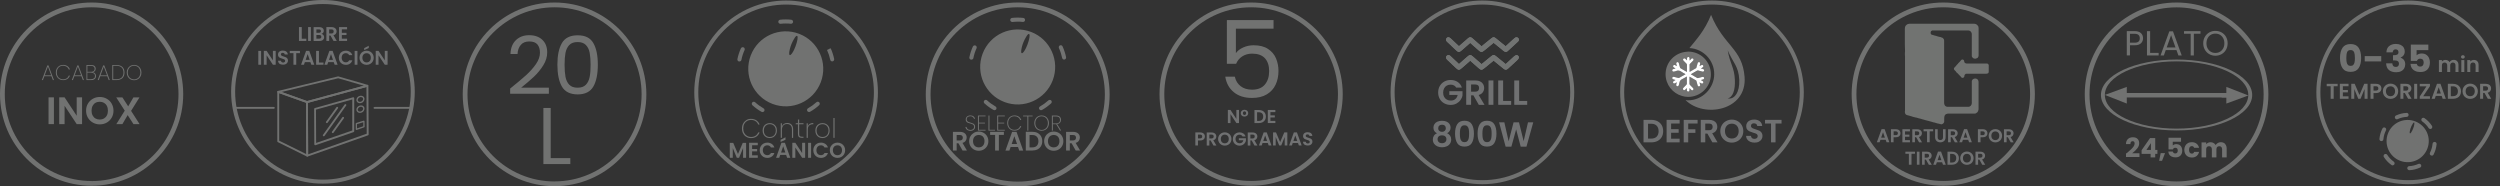 <?xml version="1.0" encoding="UTF-8"?>
<svg id="Capa_2" xmlns="http://www.w3.org/2000/svg" viewBox="0 0 466.1 34.75">
  <rect x="0" y="0" width="466.1" height="34.75" fill="#333333" stroke="none"/>
  <defs>
    <style>
      .cls-1 {
        fill: #727271;
      }

      .cls-2 {
        fill: #fff;
      }

      .cls-3 {
        fill: #717371;
      }

      .cls-4 {
        fill: none;
      }

      .cls-5 {
        fill: #717372;
      }

      .cls-6 {
        fill: #717271;
      }

      .cls-7 {
        fill: #707172;
      }
    </style>
  </defs>
  <g id="Capa_1-2" data-name="Capa_1">
    <g>
      <g>
        <g>
          <path class="cls-5" d="M280.72,8.63c-.6-.49-1.18-.97-1.77-1.44-.41-.34-.55-.34-.96,0-.59.48-1.18.96-1.78,1.44-.57-.5-1.12-1-1.68-1.48-.33-.29-.51-.28-.84-.01-.15.12-.3.26-.44.39-.41.36-.83.72-1.25,1.08-.54-.51-1.05-.99-1.56-1.47-.29-.26-.55-.28-.74-.04-.21.25-.12.48.09.68.55.52,1.11,1.05,1.66,1.57.45.42.6.43,1.06.03.53-.46,1.05-.92,1.59-1.39.53.46,1.03.91,1.54,1.36.48.42.61.43,1.11.03.57-.46,1.14-.93,1.71-1.4.09.07.16.12.23.17.54.44,1.09.89,1.63,1.33.23.19.49.29.73.07.67-.6,1.33-1.21,1.98-1.82.19-.18.22-.42.03-.63-.2-.22-.43-.2-.66-.02-.12.09-.22.19-.33.29-.44.41-.89.81-1.36,1.25ZM280.72,11.95c-.6-.49-1.18-.96-1.76-1.44-.42-.34-.55-.34-.96,0-.59.48-1.18.96-1.78,1.45-.51-.45-1.01-.89-1.51-1.33-.54-.48-.65-.48-1.21,0-.5.43-.99.87-1.49,1.31-.54-.51-1.05-.99-1.56-1.47-.19-.18-.4-.3-.66-.12-.26.18-.27.49,0,.76.55.53,1.11,1.05,1.66,1.57.46.43.6.43,1.09.01.52-.45,1.03-.9,1.57-1.37.51.45,1.01.89,1.51,1.33.52.46.63.46,1.16.03.56-.46,1.12-.91,1.69-1.38.62.51,1.22,1,1.82,1.48.37.3.56.29.9-.02.55-.49,1.09-1,1.63-1.5.4-.37.46-.59.25-.83-.22-.25-.48-.2-.88.17-.49.45-.97.89-1.47,1.35Z"/>
          <path class="cls-5" d="M280.72,8.63c.47-.43.92-.84,1.36-1.25.11-.1.22-.2.33-.29.22-.18.45-.2.66.02.19.21.16.44-.03.63-.65.62-1.31,1.22-1.98,1.82-.25.22-.5.12-.73-.07-.54-.44-1.09-.89-1.63-1.33-.07-.05-.13-.1-.23-.17-.58.47-1.14.93-1.71,1.4-.49.4-.62.4-1.11-.03-.51-.45-1.01-.89-1.54-1.36-.54.47-1.06.93-1.59,1.39-.46.4-.61.4-1.06-.03-.56-.52-1.11-1.04-1.66-1.57-.21-.2-.3-.43-.09-.68.19-.23.45-.22.74.04.52.47,1.02.96,1.56,1.47.42-.37.83-.72,1.25-1.08.15-.13.29-.26.44-.39.33-.27.51-.28.84.01.56.48,1.11.97,1.68,1.48.6-.49,1.19-.97,1.78-1.44.41-.33.55-.33.96,0,.58.47,1.16.95,1.77,1.44Z"/>
          <path class="cls-5" d="M280.72,11.95c.5-.46.98-.9,1.47-1.35.4-.37.66-.42.88-.17.21.24.14.47-.25.83-.54.5-1.08,1-1.63,1.5-.35.31-.53.32-.9.02-.6-.48-1.2-.98-1.82-1.48-.57.47-1.13.92-1.69,1.38-.53.43-.64.43-1.16-.03-.5-.44-.99-.88-1.51-1.33-.53.47-1.05.92-1.57,1.37-.49.42-.63.42-1.09-.01-.56-.52-1.11-1.04-1.66-1.57-.28-.27-.27-.58,0-.76.26-.17.47-.06.66.12.51.48,1.02.96,1.56,1.47.5-.44,1-.88,1.49-1.31.56-.49.66-.49,1.21,0,.5.44.99.88,1.51,1.33.6-.49,1.19-.97,1.78-1.45.41-.33.55-.33.96,0,.58.47,1.16.95,1.76,1.44Z"/>
        </g>
        <path class="cls-6" d="M276.38,34.34c-9.44,0-17.12-7.68-17.12-17.12S266.94.1,276.38.1s17.12,7.68,17.12,17.12-7.68,17.12-17.12,17.12ZM276.38.85c-9.03,0-16.37,7.34-16.37,16.37s7.34,16.37,16.37,16.37,16.37-7.34,16.37-16.37-7.34-16.37-16.37-16.37Z"/>
        <g>
          <path class="cls-7" d="M271.52,16.37c-.1-.19-.25-.34-.43-.44-.18-.1-.39-.15-.64-.15-.27,0-.51.06-.72.18s-.37.29-.49.52-.18.49-.18.78.06.57.18.79c.12.22.29.4.5.52.21.12.46.18.74.18.35,0,.63-.09.85-.28.22-.18.37-.44.44-.77h-1.56v-.7h2.46v.79c-.06.32-.19.61-.39.88-.2.27-.46.48-.77.65-.31.16-.67.24-1.06.24-.44,0-.83-.1-1.19-.3s-.63-.47-.83-.82c-.2-.35-.3-.75-.3-1.2s.1-.85.3-1.2c.2-.35.48-.63.83-.83.35-.2.75-.3,1.18-.3.51,0,.96.12,1.33.37.38.25.64.6.78,1.05h-1.05Z"/>
          <path class="cls-7" d="M275.7,19.54l-1-1.77h-.43v1.77h-.91v-4.54h1.7c.35,0,.65.06.9.19.25.12.43.29.56.5.12.21.19.45.19.71,0,.3-.09.57-.26.81-.17.24-.43.41-.77.5l1.09,1.84h-1.05ZM274.27,17.09h.76c.25,0,.43-.06.55-.18s.18-.29.18-.5-.06-.37-.18-.49c-.12-.11-.31-.17-.55-.17h-.76v1.33Z"/>
          <path class="cls-7" d="M278.43,15v4.54h-.91v-4.54h.91Z"/>
          <path class="cls-7" d="M280.24,18.82h1.5v.72h-2.41v-4.54h.91v3.82Z"/>
          <path class="cls-7" d="M283.23,18.82h1.5v.72h-2.41v-4.54h.91v3.82Z"/>
          <path class="cls-7" d="M267.25,23.79c0-.23.06-.45.18-.64s.3-.35.54-.46c.24-.11.53-.17.88-.17s.64.06.88.17c.24.12.42.27.54.46s.18.41.18.64-.06.45-.18.63c-.12.18-.27.32-.47.42.24.1.42.26.56.46.13.2.2.44.2.71,0,.29-.08.55-.22.77-.15.22-.35.39-.61.5-.26.12-.55.18-.88.18s-.62-.06-.88-.18-.46-.29-.61-.5c-.15-.22-.22-.48-.22-.77,0-.27.07-.51.2-.71.13-.2.32-.35.56-.45-.43-.23-.65-.57-.65-1.05ZM268.25,25.42c-.15.12-.23.31-.23.54,0,.22.08.39.22.53s.35.21.61.21.46-.07.6-.21.22-.31.22-.53c0-.23-.08-.41-.23-.54-.15-.13-.35-.19-.6-.19s-.45.06-.6.19ZM269.37,23.43c-.13-.12-.3-.18-.52-.18s-.39.06-.52.18-.19.28-.19.5c0,.2.07.35.2.47.13.12.3.18.51.18s.38-.06.51-.18c.13-.12.2-.28.2-.47,0-.21-.06-.38-.19-.49Z"/>
          <path class="cls-7" d="M271.69,23.15c.27-.42.72-.64,1.35-.64s1.08.21,1.35.64c.27.43.41,1.01.41,1.76s-.14,1.35-.41,1.78c-.27.43-.72.64-1.35.64s-1.08-.21-1.35-.64c-.27-.43-.41-1.02-.41-1.78s.14-1.34.41-1.76ZM273.84,24.11c-.04-.22-.12-.4-.25-.54-.12-.14-.31-.21-.55-.21s-.43.07-.55.21c-.12.14-.21.32-.25.54-.04.22-.06.49-.06.81s.02.61.06.83c.04.22.12.4.25.54s.31.21.55.21.43-.07.55-.21c.12-.14.21-.32.25-.54.04-.22.06-.5.06-.83s-.02-.59-.06-.81Z"/>
          <path class="cls-7" d="M275.89,23.15c.27-.42.72-.64,1.35-.64s1.08.21,1.35.64c.27.43.41,1.01.41,1.76s-.14,1.35-.41,1.78c-.27.43-.72.64-1.35.64s-1.08-.21-1.35-.64c-.27-.43-.41-1.02-.41-1.78s.13-1.34.41-1.76ZM278.04,24.11c-.04-.22-.12-.4-.25-.54-.12-.14-.31-.21-.55-.21s-.43.07-.55.21c-.12.14-.21.32-.25.54s-.06.49-.06.81.02.61.06.83c.04.22.12.4.25.54s.31.21.55.21.43-.07.55-.21.21-.32.25-.54c.04-.22.06-.5.06-.83s-.02-.59-.06-.81Z"/>
          <path class="cls-7" d="M285.86,22.81l-1.27,4.54h-1.07l-.85-3.23-.89,3.23h-1.07s-1.22-4.54-1.22-4.54h.98l.8,3.53.92-3.53h1.01l.87,3.51.81-3.51h.98Z"/>
        </g>
      </g>
      <g>
        <path class="cls-6" d="M233.26.47c-9.43,0-17.08,7.65-17.08,17.08s7.65,17.08,17.08,17.08,17.08-7.65,17.08-17.08S242.69.47,233.26.47ZM233.26,33.74c-8.94,0-16.19-7.25-16.19-16.19s7.25-16.19,16.19-16.19,16.19,7.25,16.19,16.19-7.25,16.19-16.19,16.19Z"/>
        <g>
          <path class="cls-7" d="M231,22.94h-.49l-1.1-1.67v1.67h-.49v-2.44h.49l1.1,1.67v-1.67h.49v2.44Z"/>
          <path class="cls-7" d="M231.43,20.77c.06-.09.14-.17.24-.22.1-.05.22-.08.35-.08s.25.03.36.08c.1.05.19.13.24.22.06.1.09.21.09.33s-.03.23-.09.33-.14.17-.25.22c-.11.05-.22.08-.36.08s-.25-.03-.35-.08c-.1-.05-.18-.13-.24-.22-.06-.1-.09-.2-.09-.33s.03-.24.09-.33ZM232.24,20.85c-.06-.06-.13-.09-.22-.09s-.15.03-.21.09c-.06.06-.09.14-.09.25s.03.19.09.25c.06.06.13.09.21.09s.16-.03.22-.09c.06-.06.09-.14.09-.25s-.03-.19-.09-.25Z"/>
          <path class="cls-7" d="M235.4,20.66c.19.1.34.24.45.43.11.19.16.4.16.64s-.05.46-.16.64-.26.32-.45.42c-.19.1-.42.15-.67.15h-.85v-2.43h.85c.26,0,.48.05.67.15ZM235.3,22.32c.14-.14.21-.34.21-.59s-.07-.45-.21-.59c-.14-.14-.34-.21-.59-.21h-.34v1.61h.34c.26,0,.45-.07.59-.21Z"/>
          <path class="cls-7" d="M236.86,20.9v.61h.82v.39h-.82v.64h.92v.4h-1.41v-2.44h1.41v.4h-.92Z"/>
          <path class="cls-7" d="M224.55,25.81c-.06.11-.16.21-.29.28-.13.07-.3.1-.5.1h-.41v.93h-.49v-2.43h.9c.19,0,.35.03.48.1.13.06.23.15.3.27.07.11.1.24.1.39,0,.13-.03.25-.09.37ZM224.04,25.71c.07-.06.1-.15.1-.26,0-.24-.13-.36-.4-.36h-.39v.71h.39c.13,0,.23-.03.3-.09Z"/>
          <path class="cls-7" d="M226.24,27.13l-.54-.95h-.23v.95h-.49v-2.43h.91c.19,0,.35.03.48.1.13.07.23.16.3.27.07.11.1.24.1.38,0,.16-.05.3-.14.43s-.23.22-.42.27l.58.99h-.56ZM225.47,25.81h.41c.13,0,.23-.03.3-.1.07-.06.1-.15.1-.27s-.03-.2-.1-.26-.16-.09-.3-.09h-.41v.71Z"/>
          <path class="cls-7" d="M227.72,26.99c-.19-.11-.34-.25-.45-.44s-.17-.4-.17-.64.06-.45.17-.64.26-.34.45-.44c.19-.11.4-.16.63-.16s.44.05.63.16c.19.11.34.25.45.44s.17.4.17.64-.06.45-.17.64-.26.34-.45.44c-.19.11-.4.16-.63.16s-.44-.05-.63-.16ZM228.74,26.62c.11-.07.2-.16.26-.28.06-.12.09-.27.09-.43s-.03-.3-.09-.43c-.06-.12-.15-.22-.26-.28-.11-.07-.24-.1-.39-.1s-.28.03-.39.1c-.11.06-.2.16-.26.28s-.09.26-.09.43.03.31.09.43.15.22.26.28c.11.07.24.1.39.1s.28-.03.39-.1Z"/>
          <path class="cls-7" d="M231.65,25.42c-.06-.1-.13-.18-.23-.23s-.21-.08-.34-.08c-.14,0-.27.03-.38.1s-.2.16-.26.28c-.06.12-.09.26-.09.42s.03.3.1.42c.06.12.15.21.27.28.11.06.25.1.4.1.19,0,.34-.05.46-.15.12-.1.2-.24.23-.41h-.84v-.37h1.32v.43c-.03.17-.1.33-.21.47-.11.14-.24.26-.41.35-.17.09-.36.13-.57.13-.23,0-.45-.05-.64-.16s-.34-.25-.45-.44c-.11-.19-.16-.4-.16-.64s.05-.45.16-.64.26-.34.45-.44.4-.16.63-.16c.27,0,.51.07.71.2s.34.32.42.56h-.56Z"/>
          <path class="cls-7" d="M233.89,27.13l-.54-.95h-.23v.95h-.49v-2.43h.91c.19,0,.35.03.48.1.13.07.23.16.3.27.07.11.1.24.1.38,0,.16-.05.3-.14.43s-.23.22-.42.27l.58.99h-.56ZM233.12,25.81h.41c.13,0,.23-.03.3-.1.07-.06.1-.15.1-.27s-.03-.2-.1-.26-.16-.09-.3-.09h-.41v.71Z"/>
          <path class="cls-7" d="M236.36,26.66h-.97l-.16.46h-.51l.88-2.44h.57l.88,2.44h-.52l-.16-.46ZM236.23,26.27l-.35-1.02-.35,1.02h.7Z"/>
          <path class="cls-7" d="M240.01,24.69v2.43h-.49v-1.58l-.65,1.58h-.37l-.66-1.58v1.58h-.49v-2.43h.55l.77,1.81.77-1.81h.55Z"/>
          <path class="cls-7" d="M241.99,26.66h-.97l-.16.46h-.51l.88-2.44h.57l.88,2.44h-.52l-.16-.46ZM241.85,26.27l-.35-1.02-.35,1.02h.7Z"/>
          <path class="cls-7" d="M243.37,27.06c-.14-.06-.24-.14-.32-.25s-.12-.24-.12-.39h.52c0,.1.04.18.11.24.06.06.15.09.26.09s.2-.03.27-.08c.06-.05.1-.13.1-.21,0-.07-.02-.13-.07-.18-.04-.05-.1-.08-.17-.11-.07-.03-.16-.06-.27-.09-.16-.05-.29-.09-.38-.14-.1-.05-.18-.11-.25-.21s-.11-.21-.11-.37c0-.14.04-.27.11-.38.07-.11.17-.19.3-.25.13-.06.28-.08.45-.08.25,0,.46.06.61.18.16.12.24.29.26.51h-.54c0-.08-.04-.15-.11-.21s-.15-.08-.26-.08c-.09,0-.17.02-.23.07-.06.05-.09.12-.09.21,0,.06.02.12.06.16s.1.08.16.1c.06.03.15.06.27.09.16.05.29.09.39.14.1.05.19.12.26.21.07.09.11.21.11.37,0,.13-.03.25-.1.36-.07.11-.17.2-.3.27s-.28.1-.46.1c-.17,0-.32-.03-.46-.09Z"/>
        </g>
        <path class="cls-6" d="M237.44,5.34h-7.02v4.56c.31-.43.76-.78,1.36-1.05.6-.27,1.25-.41,1.94-.41,1.11,0,2.01.23,2.7.69.69.46,1.19,1.05,1.49,1.78.3.73.45,1.5.45,2.31,0,.96-.18,1.82-.54,2.58-.36.76-.91,1.36-1.65,1.8-.74.44-1.66.66-2.75.66-1.4,0-2.53-.36-3.4-1.08-.87-.72-1.39-1.68-1.58-2.88h1.78c.17.76.54,1.35,1.1,1.78.56.43,1.27.64,2.12.64,1.05,0,1.85-.32,2.38-.95.53-.63.8-1.47.8-2.51s-.27-1.84-.8-2.41c-.53-.57-1.32-.85-2.36-.85-.71,0-1.32.17-1.85.51s-.91.8-1.15,1.39h-1.72V3.74h8.7v1.6Z"/>
      </g>
      <g>
        <path class="cls-6" d="M189.74.47c-9.46,0-17.14,7.67-17.14,17.14s7.67,17.14,17.14,17.14,17.14-7.67,17.14-17.14S199.21.47,189.74.47ZM189.74,33.86c-8.97,0-16.25-7.27-16.25-16.25s7.27-16.25,16.25-16.25,16.25,7.27,16.25,16.25-7.27,16.25-16.25,16.25Z"/>
        <path class="cls-6" d="M187.26,19.02c-3.6-1.37-5.43-5.39-4.06-9.02,1.38-3.63,5.43-5.43,9.05-4.04,3.58,1.38,5.39,5.4,4.02,9.01-1.37,3.61-5.41,5.42-9.01,4.05ZM191.56,8.3c.16-.44.3-.86.37-1.3.02-.15.03-.3.03-.45,0-.08-.02-.17-.11-.21-.09-.03-.16.03-.22.09-.06.05-.11.11-.15.17-.16.28-.34.55-.48.84-.27.57-.48,1.17-.58,1.79-.03.15-.03.31-.03.47,0,.08.02.18.11.21.09.03.16-.03.22-.09.07-.07.13-.14.19-.22.29-.41.49-.87.66-1.31Z"/>
        <path class="cls-6" d="M185.41,20.55c-.06,0-.13-.02-.18-.05-.61-.34-1.18-.76-1.7-1.23-.15-.14-.16-.38-.02-.53s.38-.17.53-.02c.47.43,1,.81,1.56,1.13.18.1.24.33.14.51-.07.12-.2.19-.33.19ZM194.09,20.55c-.13,0-.26-.07-.33-.19-.1-.18-.04-.41.14-.51.56-.32,1.09-.7,1.56-1.13.15-.14.39-.13.53.02.14.15.13.39-.02.53-.52.47-1.09.89-1.7,1.23-.06.03-.12.05-.18.05ZM181.09,11.12s-.05,0-.07,0c-.2-.04-.33-.24-.29-.44.14-.69.36-1.36.65-2,.09-.19.31-.27.5-.19.19.08.27.31.19.5-.27.58-.47,1.2-.59,1.83-.04.18-.19.3-.37.3ZM198.4,11.11c-.17,0-.33-.12-.37-.3-.13-.63-.33-1.25-.6-1.83-.08-.19-.01-.42.17-.51.19-.09.4-.02.49.16,0,.01.02.05.03.06.28.62.5,1.29.64,1.97.04.2-.09.4-.29.44-.03,0-.05,0-.08,0ZM188.72,4.09c-.19,0-.35-.14-.37-.33-.02-.21.12-.39.33-.42.35-.04.69-.06,1.06-.06.35,0,.69.02,1.04.06.21.02.35.21.33.42-.02.21-.21.34-.41.33-.32-.04-.67-.06-.98-.05-.32,0-.63.02-.95.06-.02,0-.03,0-.04,0Z"/>
        <g>
          <path class="cls-6" d="M179.46,28.07l-.77-1.36h-.33v1.36h-.7v-3.49h1.31c.27,0,.5.05.69.14.19.09.33.22.43.38.1.16.14.34.14.54,0,.23-.07.44-.2.62-.13.19-.33.31-.59.38l.83,1.42h-.81ZM178.36,26.19h.58c.19,0,.33-.05.43-.14.09-.09.14-.22.14-.38s-.05-.28-.14-.37c-.09-.09-.24-.13-.43-.13h-.58v1.03Z"/>
          <path class="cls-6" d="M181.58,27.88c-.27-.15-.49-.37-.65-.64-.16-.27-.24-.58-.24-.92s.08-.65.24-.92c.16-.27.38-.48.65-.64s.57-.23.9-.23.63.08.9.23c.27.15.49.37.65.64.16.27.24.58.24.92s-.08.65-.24.92c-.16.27-.37.48-.65.64-.27.15-.57.23-.9.23s-.63-.08-.9-.23ZM183.04,27.34c.16-.09.29-.23.38-.41s.13-.38.13-.62-.04-.44-.13-.61c-.09-.18-.21-.31-.38-.4-.16-.09-.35-.14-.56-.14s-.4.05-.56.14c-.16.09-.29.23-.38.4-.09.17-.13.38-.13.61s.04.44.13.62c.09.18.22.31.38.41.16.09.35.14.56.14s.4-.05.56-.14Z"/>
          <path class="cls-6" d="M187.16,24.58v.57h-.93v2.92h-.7v-2.92h-.93v-.57h2.56Z"/>
          <path class="cls-6" d="M189.81,27.41h-1.39l-.23.67h-.74l1.25-3.5h.82l1.25,3.5h-.74l-.23-.67ZM189.62,26.85l-.5-1.46-.5,1.46h1.01Z"/>
          <path class="cls-6" d="M193.44,24.79c.28.14.49.35.65.61.15.26.23.57.23.92s-.08.66-.23.92c-.15.26-.37.46-.65.61-.28.14-.6.21-.97.21h-1.22v-3.49h1.22c.37,0,.69.07.97.21ZM193.3,27.18c.2-.2.3-.48.3-.85s-.1-.65-.3-.85c-.2-.21-.48-.31-.85-.31h-.5v2.31h.5c.37,0,.65-.1.85-.3Z"/>
          <path class="cls-6" d="M195.56,27.88c-.27-.15-.49-.37-.65-.64-.16-.27-.24-.58-.24-.92s.08-.65.24-.92c.16-.27.38-.48.65-.64s.57-.23.9-.23.63.08.9.23c.27.15.49.37.65.64.16.27.24.58.24.92s-.08.65-.24.92c-.16.27-.37.48-.65.64-.27.15-.57.23-.9.23s-.63-.08-.9-.23ZM197.01,27.34c.16-.09.29-.23.38-.41s.13-.38.13-.62-.04-.44-.13-.61c-.09-.18-.21-.31-.38-.4-.16-.09-.35-.14-.56-.14s-.4.05-.56.14c-.16.09-.29.23-.38.4-.09.17-.13.38-.13.61s.04.44.13.62c.09.18.22.31.38.41.16.09.35.14.56.14s.4-.05.56-.14Z"/>
          <path class="cls-6" d="M200.56,28.07l-.77-1.36h-.33v1.36h-.7v-3.49h1.31c.27,0,.5.05.69.14.19.09.33.22.43.38.1.16.14.34.14.54,0,.23-.07.44-.2.62-.13.19-.33.31-.59.38l.83,1.42h-.81ZM199.46,26.19h.58c.19,0,.33-.05.43-.14.09-.09.14-.22.14-.38s-.05-.28-.14-.37c-.09-.09-.24-.13-.43-.13h-.58v1.03Z"/>
        </g>
        <g>
          <path class="cls-6" d="M180.45,24.29c-.14-.06-.24-.15-.32-.26-.08-.11-.12-.23-.13-.36h.19c.02.15.09.28.21.39.12.11.29.17.53.17.14,0,.26-.03.36-.08s.18-.12.24-.21c.06-.09.08-.19.08-.29,0-.14-.03-.24-.1-.32s-.15-.14-.24-.18-.23-.08-.39-.13c-.18-.05-.33-.1-.44-.14-.11-.05-.2-.12-.28-.22-.08-.1-.11-.24-.11-.41,0-.13.04-.25.11-.37.07-.11.17-.2.3-.26.13-.06.28-.1.45-.1.25,0,.45.06.6.18.15.12.24.27.27.45h-.19c-.02-.07-.05-.15-.11-.22s-.13-.14-.23-.19c-.1-.05-.22-.07-.36-.07-.19,0-.34.05-.47.15-.13.1-.19.24-.19.41,0,.14.03.25.1.33.07.08.15.14.25.18.1.04.23.08.39.13.18.05.33.1.44.15.11.05.2.12.28.22.08.1.11.24.11.41,0,.12-.03.24-.1.36-.07.11-.16.2-.29.27-.13.07-.29.11-.47.11s-.34-.03-.48-.1Z"/>
          <path class="cls-6" d="M182.51,21.7v1.17h1.12v.15h-1.12v1.18h1.24v.15h-1.42v-2.81h1.42v.15h-1.24Z"/>
          <path class="cls-6" d="M184.47,24.2h1.04v.15h-1.22v-2.81h.18v2.66Z"/>
          <path class="cls-6" d="M186.1,21.7v1.17h1.12v.15h-1.12v1.18h1.24v.15h-1.42v-2.81h1.42v.15h-1.24Z"/>
          <path class="cls-6" d="M187.95,22.21c.12-.22.28-.39.48-.51.2-.12.43-.18.69-.18.32,0,.59.07.81.22.22.15.38.36.48.63h-.21c-.08-.21-.21-.38-.4-.51-.19-.12-.41-.19-.68-.19-.22,0-.41.05-.59.15-.18.1-.31.25-.42.44-.1.19-.15.42-.15.68s.05.48.15.67c.1.19.24.34.42.44.18.1.37.16.59.16.27,0,.5-.06.68-.19.19-.12.32-.29.4-.51h.21c-.1.27-.26.48-.48.63-.22.15-.49.22-.81.22-.25,0-.48-.06-.69-.18-.2-.12-.36-.29-.48-.51-.12-.22-.17-.46-.17-.74s.06-.52.17-.74Z"/>
          <path class="cls-6" d="M192.52,21.55v.15h-.8v2.66h-.18v-2.66h-.8v-.15h1.78Z"/>
          <path class="cls-6" d="M193.5,24.2c-.21-.12-.37-.29-.49-.51-.12-.22-.18-.46-.18-.74s.06-.52.18-.74c.12-.22.28-.39.49-.51.21-.12.44-.18.7-.18s.49.06.7.18c.21.12.37.29.49.51.12.22.18.46.18.74s-.06.52-.18.74c-.12.22-.28.39-.49.51-.21.12-.44.18-.7.18s-.49-.06-.7-.18ZM194.8,24.07c.18-.1.32-.25.42-.44.1-.19.15-.42.15-.67s-.05-.48-.15-.68c-.1-.19-.24-.34-.42-.44-.18-.1-.38-.16-.6-.16s-.42.05-.6.16c-.18.1-.32.25-.42.44-.1.19-.16.42-.16.68s.05.48.16.67c.1.19.25.34.42.44.18.1.38.16.6.16s.42-.05.6-.16Z"/>
          <path class="cls-6" d="M197.63,24.35l-.72-1.2h-.62v1.2h-.18v-2.81h.77c.31,0,.55.07.7.22.16.15.23.34.23.58,0,.22-.06.39-.18.53-.12.14-.3.23-.53.26l.74,1.21h-.22ZM196.29,23.01h.6c.25,0,.43-.06.56-.18s.18-.28.18-.48c0-.43-.25-.64-.75-.64h-.59v1.3Z"/>
        </g>
      </g>
      <g>
        <path class="cls-6" d="M103.39.47c-9.46,0-17.12,7.67-17.12,17.12s7.67,17.12,17.12,17.12,17.12-7.67,17.12-17.12S112.84.47,103.39.47ZM103.39,33.83c-8.97,0-16.23-7.27-16.23-16.23S94.42,1.36,103.39,1.36s16.23,7.27,16.23,16.23-7.27,16.23-16.23,16.23Z"/>
        <g>
          <path class="cls-6" d="M98.11,13.99c.72-.66,1.33-1.34,1.82-2.05s.74-1.42.74-2.11c0-.65-.16-1.16-.47-1.54-.32-.38-.82-.56-1.52-.56s-1.21.21-1.58.64-.58.99-.61,1.7h-1.32c.04-1.12.38-1.98,1.02-2.59.64-.61,1.46-.92,2.47-.92s1.85.29,2.45.86c.6.57.91,1.35.91,2.35,0,.83-.25,1.64-.74,2.42s-1.06,1.47-1.69,2.07c-.63.6-1.44,1.29-2.42,2.08h5.16v1.14h-7.22v-.97c1.27-1.02,2.27-1.86,2.99-2.51Z"/>
          <path class="cls-6" d="M104.76,8.03c.56-.96,1.54-1.45,2.94-1.45s2.37.48,2.92,1.45c.56.96.84,2.31.84,4.03s-.28,3.11-.84,4.08c-.56.97-1.54,1.46-2.92,1.46s-2.38-.49-2.94-1.46c-.56-.97-.84-2.33-.84-4.08s.28-3.06.84-4.03ZM109.94,9.85c-.11-.61-.35-1.09-.71-1.46-.35-.37-.87-.55-1.54-.55s-1.2.18-1.55.55c-.35.37-.59.86-.71,1.46-.11.6-.17,1.34-.17,2.21s.06,1.66.17,2.27c.12.61.35,1.1.71,1.47.36.37.87.55,1.55.55s1.18-.18,1.54-.55c.36-.37.59-.86.71-1.47.12-.61.17-1.37.17-2.27s-.06-1.61-.17-2.21Z"/>
          <path class="cls-6" d="M102.67,29.48h3.66v1.11h-5.02v-10.46h1.36v9.34Z"/>
        </g>
      </g>
      <g>
        <path class="cls-6" d="M319.18,34.34c-9.44,0-17.12-7.68-17.12-17.12S309.74.1,319.18.1s17.12,7.68,17.12,17.12-7.68,17.12-17.12,17.12ZM319.18.85c-9.03,0-16.37,7.34-16.37,16.37s7.34,16.37,16.37,16.37,16.37-7.34,16.37-16.37-7.34-16.37-16.37-16.37Z"/>
        <g>
          <g>
            <path class="cls-7" d="M309.04,22.61c.33.17.59.42.77.73.18.32.27.69.27,1.11s-.09.79-.27,1.1c-.18.31-.44.56-.77.73s-.72.26-1.16.26h-1.46v-4.19h1.46c.44,0,.83.09,1.16.26ZM308.87,25.47c.24-.24.36-.58.36-1.01s-.12-.78-.36-1.02c-.24-.25-.58-.37-1.02-.37h-.59v2.77h.59c.44,0,.78-.12,1.02-.36Z"/>
            <path class="cls-7" d="M311.56,23.03v1.05h1.41v.67h-1.41v1.11h1.59v.68h-2.43v-4.19h2.43v.68h-1.59Z"/>
            <path class="cls-7" d="M316.5,22.35v.68h-1.75v1.07h1.34v.67h-1.34v1.77h-.84v-4.19h2.59Z"/>
            <path class="cls-7" d="M319.25,26.54l-.92-1.63h-.4v1.63h-.84v-4.19h1.57c.32,0,.6.06.83.17.23.11.4.27.51.46.11.19.17.41.17.65,0,.28-.08.53-.24.75-.16.22-.4.38-.71.46l1,1.7h-.97ZM317.93,24.28h.7c.23,0,.4-.06.51-.17.11-.11.17-.26.17-.46s-.06-.34-.17-.45c-.11-.11-.28-.16-.51-.16h-.7v1.23Z"/>
            <path class="cls-7" d="M321.8,26.31c-.33-.18-.59-.44-.78-.76-.19-.33-.29-.7-.29-1.11s.1-.77.29-1.1c.19-.33.45-.58.78-.76.33-.18.69-.28,1.08-.28s.76.09,1.08.28c.33.18.58.44.77.76.19.33.29.69.29,1.1s-.09.78-.29,1.11c-.19.33-.45.58-.78.76-.33.18-.69.28-1.08.28s-.75-.09-1.08-.28ZM323.55,25.66c.19-.11.34-.28.45-.49.11-.21.16-.46.16-.74s-.05-.52-.16-.73c-.11-.21-.26-.37-.45-.48-.19-.11-.41-.17-.67-.17s-.48.06-.67.17c-.19.11-.34.27-.45.48s-.16.46-.16.73.05.53.16.74.26.38.45.49c.19.11.42.17.67.17s.47-.06.67-.17Z"/>
            <path class="cls-7" d="M326.31,26.43c-.23-.1-.42-.24-.55-.43-.14-.19-.21-.41-.21-.67h.9c.01.17.07.31.18.41.11.1.26.15.45.15s.35-.05.46-.14c.11-.09.17-.22.17-.37,0-.12-.04-.23-.11-.31s-.17-.14-.29-.19-.27-.1-.47-.15c-.27-.08-.49-.16-.66-.24s-.32-.2-.44-.35c-.12-.16-.18-.37-.18-.63,0-.25.06-.46.19-.65.12-.18.3-.33.52-.42.22-.1.48-.15.77-.15.43,0,.78.11,1.05.32.27.21.42.5.45.88h-.92c0-.14-.07-.26-.18-.36-.11-.09-.27-.14-.45-.14-.16,0-.29.04-.39.13-.1.08-.15.21-.15.37,0,.11.04.21.11.28.07.07.17.13.28.18s.26.1.46.16c.27.08.49.16.67.24s.32.2.44.36.19.37.19.63c0,.22-.06.43-.17.62-.12.19-.29.34-.51.46s-.49.17-.8.17-.55-.05-.79-.15Z"/>
            <path class="cls-7" d="M332.15,22.35v.68h-1.12v3.51h-.84v-3.51h-1.12v-.68h3.07Z"/>
          </g>
          <path class="cls-4" d="M323.44,14.89c.08,1.82-.34,3.26-1.37,3.46,1.29.28,2.29-1.15,2.19-3.45-.11-2.57-1.22-3.27-2.16-5.51.44,2.57,1.24,3.16,1.34,5.51Z"/>
          <path class="cls-1" d="M325.26,14.34c-.42-5.34-3.88-5.73-6.25-11.57-1.24,3.06-2.78,4.62-4.03,6.19,2.57.14,4.62,2.26,4.62,4.86s-2.19,4.89-4.89,4.89c-.16,0-.31-.03-.46-.05,3.43,3.42,11.5,1.98,11.01-4.33ZM322.08,18.35c1.03-.2,1.45-1.64,1.37-3.46-.1-2.35-.9-2.94-1.34-5.51.94,2.24,2.05,2.95,2.16,5.51.1,2.31-.9,3.74-2.19,3.45Z"/>
          <path class="cls-1" d="M314.74,9.62c-.09,0-.17.02-.26.03-2.2.14-3.95,1.95-3.95,4.19,0,1.94,1.32,3.57,3.09,4.06.35.1.71.17,1.1.17,2.35,0,4.25-1.87,4.26-4.19,0-2.37-1.88-4.26-4.24-4.26ZM315.36,13.91c.35.2.7.41,1.06.61.05.03.12.04.17.02.27-.06.53-.14.8-.21.16-.04.29.03.32.16.04.15-.04.26-.2.31-.12.04-.25.07-.4.11.12.07.22.13.32.19.14.09.18.22.11.35-.07.12-.21.15-.36.08-.1-.05-.19-.11-.32-.18.04.16.07.3.11.44.03.13-.02.23-.13.29-.14.07-.29-.01-.34-.19-.07-.26-.14-.51-.21-.77-.01-.05-.04-.12-.08-.14-.39-.24-.79-.46-1.21-.7,0,.05-.01.09-.01.12,0,.41,0,.81,0,1.22,0,.06.04.14.08.19.18.19.38.38.56.57.13.13.14.28.03.38-.1.1-.25.09-.37-.04-.09-.09-.17-.18-.25-.28-.02,0-.03.01-.05.02,0,.11,0,.22,0,.33,0,.17-.1.27-.24.27-.14,0-.24-.1-.25-.27,0-.11,0-.22,0-.38-.13.12-.22.22-.32.31-.15.13-.33.09-.4-.08-.04-.11,0-.2.07-.28.18-.19.38-.37.55-.56.05-.06.09-.15.1-.22,0-.39,0-.79,0-1.18,0-.04,0-.08-.01-.15-.29.17-.55.34-.83.47-.32.15-.51.37-.55.72-.02.14-.07.28-.11.42-.02.09-.07.14-.13.18-.05.03-.12.04-.19.02-.13-.04-.2-.17-.16-.33.03-.13.07-.25.11-.41-.11.06-.19.11-.28.16-.18.1-.33.09-.4-.05-.08-.14-.02-.27.17-.37.08-.05.16-.09.27-.16-.14-.04-.26-.07-.38-.11-.19-.05-.27-.17-.23-.32.04-.14.17-.2.35-.15.21.05.42.11.63.17.05.01.09.03.14.04.05.01.11.01.15-.01.38-.22.76-.44,1.15-.66.01,0,.02-.01.06-.03-.27-.16-.53-.28-.76-.45-.18-.13-.37-.21-.56-.22-.16-.01-.32.01-.49.09-.11.05-.23.07-.35.09-.17.04-.29-.03-.32-.17-.03-.14.03-.25.2-.3.06-.02.13-.04.2-.05.06-.02.12-.03.21-.06-.11-.07-.21-.12-.3-.18-.15-.09-.2-.22-.13-.35.07-.13.22-.16.38-.07.09.05.18.11.3.17-.04-.16-.08-.29-.11-.42-.04-.16.03-.29.18-.33.13-.03.25.04.29.19.05.18.1.35.15.53.02.09.05.18.07.27.02.05.05.12.1.15.37.22.74.43,1.12.65.02,0,.03.01.07.03,0-.05.01-.09.01-.13,0-.39,0-.79,0-1.18,0-.08-.04-.17-.09-.22-.17-.19-.36-.37-.54-.55-.12-.13-.13-.27-.03-.37.1-.1.25-.1.37.02.09.08.17.17.26.25,0,0,0,0,.04,0,0-.1,0-.2,0-.31,0-.18.1-.3.25-.29.14,0,.23.11.23.29,0,.1,0,.21,0,.31.02.01.03.02.05.04.08-.1.16-.2.25-.29.12-.12.27-.13.37-.02.1.11.1.24-.03.37-.19.19-.38.38-.56.57-.03.04-.08.09-.08.13,0,.46,0,.92,0,1.41.42-.24.82-.47,1.21-.7.05-.03.08-.1.09-.15.07-.25.14-.5.21-.76.05-.17.16-.26.3-.23.15.04.22.16.17.34-.03.13-.06.25-.1.41.11-.06.2-.11.29-.16.17-.1.32-.07.39.06.07.13.03.26-.14.36-.09.05-.17.1-.29.17.15.04.28.08.4.12.17.05.24.16.2.31-.03.13-.16.2-.33.16-.27-.07-.53-.14-.8-.21-.05-.01-.11-.01-.15.01-.4.22-.79.45-1.2.69.05.03.08.05.12.08Z"/>
          <path class="cls-2" d="M314.99,13.42c.42-.24.82-.47,1.21-.7.05-.03.08-.1.09-.15.07-.25.14-.5.21-.76.05-.17.16-.26.3-.23.15.04.22.16.17.34-.03.13-.06.25-.1.41.11-.06.2-.11.29-.16.17-.1.32-.07.39.06.07.13.03.26-.14.36-.09.05-.17.1-.29.17.15.04.28.08.4.12.17.05.24.16.2.31-.03.13-.16.2-.33.16-.27-.07-.53-.14-.8-.21-.05-.01-.11-.01-.15.01-.4.22-.79.45-1.2.69.05.03.08.05.12.08.35.2.7.41,1.06.61.05.03.12.04.17.02.27-.06.53-.14.8-.21.16-.04.29.03.32.16.04.15-.04.26-.2.31-.12.04-.25.07-.4.11.12.07.22.13.32.19.14.09.18.22.11.35-.07.12-.21.15-.36.08-.1-.05-.19-.11-.32-.18.04.16.07.3.11.44.03.13-.02.23-.13.29-.14.07-.29-.01-.34-.19-.07-.26-.14-.51-.21-.77-.01-.05-.04-.12-.08-.14-.39-.24-.79-.46-1.21-.7,0,.05-.01.09-.01.12,0,.41,0,.81,0,1.22,0,.06.04.14.08.19.18.19.38.38.56.57.13.13.14.28.03.38-.1.1-.25.09-.37-.04-.09-.09-.17-.18-.25-.28l-.05.02c0,.11,0,.22,0,.33,0,.17-.1.27-.24.27-.14,0-.24-.1-.25-.27,0-.11,0-.22,0-.38-.13.12-.22.22-.32.31-.15.13-.33.09-.4-.08-.04-.11,0-.2.07-.28.18-.19.38-.37.55-.56.05-.06.09-.15.1-.22,0-.39,0-.79,0-1.18,0-.04,0-.08-.01-.15-.29.17-.55.34-.83.47-.32.15-.51.37-.55.72-.02.14-.07.28-.11.42-.05.16-.17.24-.32.2-.13-.04-.2-.17-.16-.33.03-.13.07-.25.11-.41-.11.06-.19.11-.28.16-.18.1-.33.09-.4-.05-.08-.14-.02-.27.17-.37.08-.05.16-.09.27-.16-.14-.04-.26-.07-.38-.11-.19-.05-.27-.17-.23-.32.04-.14.17-.2.35-.15.26.07.51.14.77.2.05.01.11.01.15-.01.38-.22.76-.44,1.15-.66.01,0,.02-.01.06-.03-.27-.16-.53-.28-.76-.45-.33-.24-.66-.31-1.05-.13-.11.05-.23.07-.35.09-.17.04-.29-.03-.32-.17-.03-.14.03-.25.2-.3.06-.02.13-.04.2-.05.06-.02.12-.03.21-.06-.11-.07-.21-.12-.3-.18-.15-.09-.2-.22-.13-.35.07-.13.22-.16.38-.07.09.05.18.11.3.17-.04-.16-.08-.29-.11-.42-.04-.16.03-.29.18-.33.13-.03.25.04.29.19.08.26.14.53.22.8.02.05.05.12.1.15.37.22.74.43,1.12.65.02,0,.03.01.07.03,0-.05.01-.09.01-.13,0-.39,0-.79,0-1.18,0-.08-.04-.17-.09-.22-.17-.19-.36-.37-.54-.55-.12-.13-.13-.27-.03-.37.1-.1.25-.1.37.02.09.08.17.17.26.25,0,0,0,0,.04,0,0-.1,0-.2,0-.31,0-.18.1-.3.25-.29.14,0,.23.11.23.29,0,.1,0,.21,0,.31.02.01.03.02.05.04.08-.1.16-.2.25-.29.12-.12.27-.13.37-.02.1.11.1.24-.03.37-.19.19-.38.38-.56.57-.03.04-.08.09-.08.13,0,.46,0,.92,0,1.41Z"/>
        </g>
      </g>
      <g>
        <path class="cls-6" d="M405.8.47c-9.46,0-17.12,7.67-17.12,17.12s7.67,17.12,17.12,17.12,17.12-7.67,17.12-17.12S415.26.47,405.8.47ZM405.8,33.83c-8.97,0-16.23-7.27-16.23-16.23s7.27-16.23,16.23-16.23,16.23,7.27,16.23,16.23-7.27,16.23-16.23,16.23Z"/>
        <g>
          <g>
            <g>
              <polygon class="cls-6" points="419.18 17.8 415.08 16.2 415.08 19.31 419.18 17.8"/>
              <rect class="cls-6" x="415" y="16.53" width=".83" height="2.44" transform="translate(433.17 -397.66) rotate(90)"/>
            </g>
            <g>
              <polygon class="cls-6" points="392.43 17.7 396.52 19.31 396.52 16.2 392.43 17.7"/>
              <rect class="cls-6" x="404.89" y="7.43" width=".83" height="20.66" transform="translate(387.55 423.06) rotate(-90)"/>
            </g>
          </g>
          <path class="cls-6" d="M405.8,11.1c-7.79,0-14.1,2.96-14.1,6.61s6.31,6.61,14.1,6.61,14.1-2.96,14.1-6.61-6.31-6.61-14.1-6.61ZM405.8,23.98c-7.39,0-13.37-2.81-13.37-6.27s5.99-6.27,13.37-6.27,13.37,2.81,13.37,6.27-5.99,6.27-13.37,6.27Z"/>
        </g>
        <g>
          <path class="cls-6" d="M399.16,8.07c-.26.25-.65.37-1.18.37h-.87v1.89h-.59v-4.53h1.46c.51,0,.9.12,1.17.37s.4.57.4.96-.13.69-.39.94ZM398.71,7.75c.16-.14.23-.35.23-.61,0-.56-.32-.84-.96-.84h-.87v1.66h.87c.33,0,.57-.07.73-.21Z"/>
          <path class="cls-6" d="M400.87,9.86h1.59v.48h-2.18v-4.53h.59v4.05Z"/>
          <path class="cls-6" d="M405.77,9.33h-1.98l-.36,1.01h-.62l1.64-4.5h.68l1.63,4.5h-.62l-.36-1.01ZM405.6,8.85l-.82-2.29-.82,2.29h1.64Z"/>
          <path class="cls-6" d="M410.26,5.81v.48h-1.24v4.05h-.59v-4.05h-1.24v-.48h3.07Z"/>
          <path class="cls-6" d="M411.89,10.09c-.35-.2-.62-.47-.82-.83-.2-.35-.3-.75-.3-1.19s.1-.84.3-1.19c.2-.35.48-.63.82-.83.35-.2.73-.29,1.15-.29s.81.1,1.16.29c.35.2.62.47.82.82.2.35.3.75.3,1.2s-.1.84-.3,1.2c-.2.35-.47.62-.82.82s-.73.3-1.16.3-.8-.1-1.15-.3ZM413.89,9.65c.25-.15.45-.36.6-.63.15-.27.22-.59.22-.95s-.07-.68-.22-.95c-.14-.27-.34-.48-.59-.63-.25-.15-.54-.22-.86-.22s-.61.07-.86.22c-.25.15-.45.36-.59.63s-.22.59-.22.95.07.68.22.95c.15.27.34.48.6.63.25.15.54.22.85.22s.6-.07.85-.22Z"/>
          <path class="cls-6" d="M396.53,28.53c.33-.27.58-.49.77-.67.19-.17.35-.36.48-.54.13-.19.2-.38.2-.56,0-.14-.03-.24-.09-.32-.06-.08-.16-.12-.29-.12s-.23.05-.3.14c-.07.09-.11.23-.11.4h-.83c0-.28.07-.52.18-.71.12-.19.27-.33.46-.42s.4-.14.63-.14c.4,0,.7.1.9.31.2.2.3.47.3.79,0,.36-.12.69-.37.99-.24.31-.55.6-.93.89h1.35v.7h-2.51v-.63c.11-.09.17-.13.15-.12Z"/>
          <path class="cls-6" d="M399.28,28.69v-.69l1.58-2.26h.96v2.21h.41v.74h-.41v.65h-.86v-.65h-1.68ZM401.02,26.68l-.84,1.27h.84v-1.27Z"/>
          <path class="cls-6" d="M403.65,28.55l-.56,1.43h-.54l.29-1.43h.81Z"/>
          <path class="cls-6" d="M406.65,26.43h-1.56v.69c.07-.07.16-.13.28-.18.12-.05.25-.07.39-.07.25,0,.46.06.62.17s.29.26.36.44c.08.18.12.38.12.59,0,.39-.11.7-.33.93-.22.23-.53.34-.93.34-.27,0-.5-.05-.7-.14-.2-.09-.35-.22-.46-.38-.11-.16-.17-.35-.17-.57h.83c.02.1.07.19.15.26.08.07.18.1.31.1.16,0,.27-.05.35-.15.08-.1.11-.23.11-.4s-.04-.29-.12-.38c-.08-.09-.2-.13-.35-.13-.11,0-.21.03-.28.08-.07.05-.12.13-.14.22h-.83v-2.17h2.33v.75Z"/>
          <path class="cls-6" d="M407.42,27.18c.12-.22.28-.38.5-.5.21-.12.45-.17.73-.17.35,0,.64.09.88.28.23.18.39.44.46.77h-.91c-.08-.21-.22-.32-.44-.32-.16,0-.28.06-.38.18-.09.12-.14.3-.14.52s.05.4.14.52c.09.12.22.18.38.18.22,0,.37-.11.44-.32h.91c-.07.33-.23.58-.46.77s-.53.28-.88.28c-.27,0-.52-.06-.73-.17-.21-.12-.38-.28-.5-.5s-.18-.47-.18-.76.06-.54.18-.76Z"/>
          <path class="cls-6" d="M414.83,26.83c.21.21.31.5.31.88v1.63h-.85v-1.51c0-.18-.05-.32-.14-.42s-.23-.15-.39-.15-.3.05-.39.15-.14.24-.14.42v1.51h-.85v-1.51c0-.18-.05-.32-.14-.42-.1-.1-.23-.15-.39-.15s-.3.05-.39.15-.14.24-.14.42v1.51h-.86v-2.79h.86v.35c.09-.12.2-.21.34-.28s.3-.1.48-.1c.21,0,.4.04.56.14.16.09.29.22.39.38.1-.15.23-.28.4-.38.17-.1.35-.15.54-.15.35,0,.62.11.83.32Z"/>
        </g>
      </g>
      <g>
        <path class="cls-6" d="M146.56,34.34c-9.44,0-17.12-7.68-17.12-17.12S137.12.1,146.56.1s17.12,7.68,17.12,17.12-7.68,17.12-17.12,17.12ZM146.56.85c-9.03,0-16.37,7.34-16.37,16.37s7.34,16.37,16.37,16.37,16.37-7.34,16.37-16.37S155.58.85,146.56.85Z"/>
        <path class="cls-6" d="M144.02,19.37c-3.6-1.37-5.43-5.39-4.06-9.02,1.38-3.63,5.43-5.43,9.05-4.04,3.58,1.38,5.39,5.4,4.02,9.01-1.37,3.61-5.41,5.42-9.01,4.05ZM148.31,8.65c.16-.44.3-.86.37-1.3.02-.15.03-.3.03-.45,0-.08-.02-.17-.11-.21-.09-.03-.16.03-.22.09-.06.05-.11.11-.15.17-.16.28-.34.55-.48.84-.27.57-.48,1.17-.58,1.79-.03.15-.03.31-.03.47,0,.08.02.18.11.21.09.03.16-.03.22-.09.07-.07.13-.14.19-.22.29-.41.49-.87.66-1.31Z"/>
        <path class="cls-6" d="M142.16,20.9c-.06,0-.13-.02-.18-.05-.61-.34-1.18-.76-1.7-1.23-.15-.14-.16-.38-.02-.53.14-.15.38-.16.53-.02.47.43,1,.81,1.56,1.13.18.1.24.33.14.51-.07.12-.2.19-.33.19ZM150.84,20.89c-.13,0-.26-.07-.33-.19-.1-.18-.04-.41.14-.51.56-.32,1.09-.7,1.56-1.13.15-.14.39-.13.53.02.14.15.13.39-.02.53-.51.47-1.09.89-1.7,1.23-.06.03-.12.05-.18.05ZM137.84,11.46s-.05,0-.07,0c-.2-.04-.33-.24-.29-.44.14-.69.36-1.36.65-2,.09-.19.31-.27.5-.19.19.08.27.31.19.5-.27.58-.47,1.2-.59,1.83-.04.18-.19.3-.37.3ZM155.16,11.45c-.17,0-.33-.12-.37-.3-.13-.63-.33-1.24-.6-1.83l.67-.33-.34.15.35-.14c.3.65.51,1.32.65,2,.04.2-.09.4-.29.44-.03,0-.05,0-.08,0ZM145.48,4.43c-.19,0-.35-.14-.37-.33-.02-.21.12-.39.33-.42.35-.04.69-.06,1.06-.06.35,0,.69.02,1.03.06.21.02.35.21.33.42-.02.21-.21.34-.41.33-.32-.04-.64-.05-.97-.05-.32,0-.63.02-.95.06-.02,0-.03,0-.04,0Z"/>
        <g>
          <path class="cls-6" d="M139.1,26.63v2.79h-.56v-1.82l-.75,1.82h-.42l-.75-1.82v1.82h-.56v-2.79h.64l.89,2.08.89-2.08h.63Z"/>
          <path class="cls-6" d="M140.22,27.08v.7h.94v.44h-.94v.74h1.06v.46h-1.62v-2.8h1.62v.46h-1.06Z"/>
          <path class="cls-6" d="M141.83,27.28c.12-.22.29-.39.51-.51.21-.12.46-.18.72-.18.31,0,.58.08.82.24s.4.38.49.66h-.64c-.06-.13-.15-.23-.27-.3-.12-.07-.25-.1-.4-.1-.16,0-.31.04-.43.11-.13.08-.23.18-.3.32-.07.14-.11.3-.11.49s.04.35.11.49c.07.14.17.25.3.32.13.08.27.11.43.11.15,0,.29-.03.4-.1.12-.07.21-.17.27-.3h.64c-.09.29-.26.51-.49.67-.23.16-.51.24-.82.24-.27,0-.51-.06-.72-.18s-.38-.29-.51-.51-.19-.46-.19-.74.06-.52.19-.74Z"/>
          <path class="cls-6" d="M146.57,28.89h-1.11l-.18.53h-.59l1-2.8h.65l1,2.8h-.59l-.18-.53ZM146.45,26.05l-.92.42v-.4l.92-.48v.46ZM146.42,28.44l-.4-1.17-.4,1.17h.81Z"/>
          <path class="cls-6" d="M150.11,29.42h-.56l-1.27-1.92v1.92h-.56v-2.8h.56l1.27,1.92v-1.92h.56v2.8Z"/>
          <path class="cls-6" d="M151.22,26.63v2.79h-.56v-2.79h.56Z"/>
          <path class="cls-6" d="M151.82,27.28c.12-.22.29-.39.51-.51.21-.12.46-.18.72-.18.31,0,.58.08.82.24s.4.38.49.66h-.64c-.06-.13-.15-.23-.27-.3-.12-.07-.25-.1-.4-.1-.16,0-.31.04-.43.11-.13.08-.23.18-.3.32-.07.14-.11.3-.11.49s.04.35.11.49c.07.14.17.25.3.32.13.08.27.11.43.11.15,0,.29-.03.4-.1.12-.07.21-.17.27-.3h.64c-.09.29-.26.51-.49.67-.23.16-.51.24-.82.24-.27,0-.51-.06-.72-.18s-.38-.29-.51-.51-.19-.46-.19-.74.06-.52.19-.74Z"/>
          <path class="cls-6" d="M155.42,29.26c-.22-.12-.39-.29-.52-.51s-.19-.46-.19-.74.06-.52.19-.73c.13-.22.3-.39.52-.51.22-.12.46-.18.72-.18s.5.06.72.18c.22.12.39.29.52.51.13.22.19.46.19.73s-.06.52-.19.74c-.13.22-.3.39-.52.51-.22.12-.46.18-.72.18s-.5-.06-.72-.18ZM156.58,28.83c.13-.08.23-.18.3-.33.07-.14.11-.31.11-.49s-.04-.35-.11-.49c-.07-.14-.17-.25-.3-.32-.13-.08-.28-.11-.44-.11s-.32.04-.45.11c-.13.07-.23.18-.3.32-.07.14-.11.3-.11.49s.04.35.11.49c.07.14.17.25.3.33s.28.11.45.11.32-.04.44-.11Z"/>
        </g>
        <g>
          <path class="cls-6" d="M138.55,23.03c.15-.27.35-.48.6-.64s.54-.23.86-.23c.4,0,.74.09,1.01.28s.47.45.6.78h-.26c-.1-.27-.27-.48-.5-.63-.23-.16-.52-.23-.85-.23-.27,0-.51.06-.73.19-.22.13-.39.31-.52.55-.13.24-.19.52-.19.85s.06.6.19.84.3.42.52.55c.22.13.46.2.73.2.34,0,.62-.08.85-.23.23-.16.4-.37.5-.63h.26c-.13.34-.33.6-.6.79s-.61.28-1.01.28c-.32,0-.6-.08-.86-.23s-.46-.36-.6-.63c-.15-.27-.22-.58-.22-.92s.07-.66.22-.93Z"/>
          <path class="cls-6" d="M142.83,25.57c-.2-.11-.36-.28-.48-.49-.11-.21-.17-.46-.17-.74s.06-.53.17-.74.28-.37.48-.48c.2-.11.43-.17.69-.17s.48.06.68.17c.2.11.36.27.48.48.12.21.17.46.17.74s-.06.53-.18.74c-.12.21-.28.37-.48.49s-.43.17-.69.17-.48-.06-.69-.17ZM144.07,25.41c.17-.09.31-.22.41-.4.1-.18.16-.4.16-.67s-.05-.48-.16-.66c-.1-.18-.24-.31-.41-.4-.17-.09-.35-.13-.55-.13s-.38.04-.55.13c-.17.09-.3.22-.41.4-.1.18-.15.4-.15.66s.05.49.15.67c.1.18.24.31.41.4.17.09.35.13.55.13s.38-.04.55-.13Z"/>
          <path class="cls-6" d="M147.56,23.23c.2.2.31.49.31.88v1.59h-.22v-1.58c0-.32-.08-.57-.24-.74-.16-.17-.39-.26-.67-.26-.29,0-.53.09-.7.28s-.26.46-.26.83v1.46h-.22v-2.71h.22v.58c.08-.2.2-.36.38-.47s.38-.16.62-.16c.32,0,.59.1.79.3Z"/>
          <path class="cls-6" d="M149,23.18v1.79c0,.2.04.34.11.41s.2.11.39.11h.3v.2h-.34c-.24,0-.41-.06-.52-.17-.11-.11-.17-.3-.17-.56v-1.79h-.41v-.2h.41v-.69h.23v.69h.8v.2h-.8Z"/>
          <path class="cls-6" d="M150.98,23.09c.17-.11.39-.16.65-.16v.23h-.08c-.27,0-.49.08-.67.23s-.27.4-.27.74v1.57h-.22v-2.71h.22v.56c.07-.2.19-.35.36-.46Z"/>
          <path class="cls-6" d="M152.66,25.57c-.2-.11-.36-.28-.48-.49-.11-.21-.17-.46-.17-.74s.06-.53.17-.74.28-.37.48-.48c.2-.11.43-.17.69-.17s.48.06.68.17c.2.11.36.27.48.48.12.21.17.46.17.74s-.06.53-.18.74c-.12.21-.28.37-.48.49s-.43.17-.69.17-.48-.06-.69-.17ZM153.9,25.41c.17-.09.31-.22.41-.4.1-.18.16-.4.16-.67s-.05-.48-.16-.66c-.1-.18-.24-.31-.41-.4-.17-.09-.35-.13-.55-.13s-.38.04-.55.13c-.17.09-.3.22-.41.4-.1.18-.15.4-.15.66s.05.49.15.67c.1.18.24.31.41.4.17.09.35.13.55.13s.38-.04.55-.13Z"/>
          <path class="cls-6" d="M155.6,22v3.7h-.22v-3.7h.22Z"/>
        </g>
      </g>
      <g>
        <path class="cls-6" d="M362.3.47c-9.43,0-17.08,7.65-17.08,17.08s7.65,17.08,17.08,17.08,17.08-7.65,17.08-17.08S371.73.47,362.3.47ZM362.3,33.74c-8.94,0-16.19-7.25-16.19-16.19s7.25-16.19,16.19-16.19,16.19,7.25,16.19,16.19-7.25,16.19-16.19,16.19Z"/>
        <g>
          <path class="cls-3" d="M368.72,20.87s-.05.05-.08.07c-.08.07-.16.14-.25.19-.07.04-.16.05-.24.05-.82,0-1.64,0-2.46,0-.84,0-1.69,0-2.53,0-.04,0-.09.02-.13.03-.04.01-.09.04-.13.04-.07,0-.11.05-.16.08-.07.06-.13.14-.18.21-.01.01,0,.04,0,.05-.02.04-.03.08-.04.11-.08.32-.01.64-.04.96,0,.08-.03.16-.08.23-.08.11-.17.21-.3.25-.08.03-.17.07-.26.02-.08-.04-.18-.05-.27-.07-.06-.02-.12-.04-.18-.05-.02,0-.04,0-.05,0-.07-.02-.15-.04-.24-.06-.04-.01-.11-.04-.18-.06-.09-.03-.18-.06-.27-.08-.09-.02-.19-.02-.28-.06-.05-.02-.1-.04-.15-.05-.1-.02-.2-.05-.3-.08-.03,0-.07-.02-.1-.03-.1-.03-.2-.06-.3-.08-.1-.03-.2-.06-.3-.08-.1-.02-.19-.04-.29-.07-.08-.02-.16-.06-.25-.08-.09-.03-.19-.05-.28-.07-.03,0-.06-.02-.09-.03-.1-.03-.2-.06-.3-.09-.09-.02-.18-.04-.27-.06-.03,0-.07-.02-.1-.03-.13-.04-.25-.08-.38-.11-.06-.02-.12-.02-.18-.03-.04,0-.07-.02-.11-.03-.12-.03-.24-.06-.36-.09-.07-.02-.14-.06-.22-.08-.04-.02-.09-.02-.14-.04-.11-.03-.21-.06-.32-.09-.15-.04-.31-.07-.45-.12-.06-.02-.1-.07-.15-.1-.07-.03-.07-.11-.11-.16-.04-.05-.07-.12-.06-.19,0-.04-.03-.09-.02-.13,0-.09.03-.18.03-.27,0-3.39,0-6.78,0-10.17,0-.04-.01-.07-.02-.11,0-.01,0-.03,0-.04,0-.06,0-.12,0-.19,0-.09,0-.19,0-.28,0-.03.02-.06.02-.08,0-.14,0-.29,0-.43-.06-1.31-.01-2.61-.03-3.92,0-.2.03-.41.16-.58.07-.1.17-.17.27-.24.04-.03.1-.06.15-.07.08-.02.17-.05.25-.05,2.38,0,4.75,0,7.13,0,1.35,0,2.69,0,4.04,0,.31,0,.63-.01.94,0,.17,0,.34.06.49.17.1.08.15.19.23.27.04.04.05.1.06.16.02.07.03.14.03.22,0,1.71,0,3.42,0,5.12,0,.11-.04.21-.11.3-.03.04-.03.1-.1.13-.1.05-.19.1-.3.13-.13.04-.24,0-.36-.03-.14-.03-.23-.14-.32-.24-.05-.06-.07-.14-.08-.22-.01-.1,0-.2,0-.3,0-1.21,0-2.42,0-3.64,0-.05,0-.11,0-.16,0-.12-.04-.24-.11-.34-.06-.07-.11-.14-.18-.21-.05-.05-.13-.07-.2-.07,0,0-.03,0-.03,0-.03-.06-.09-.04-.14-.04-.07,0-.14,0-.21,0-1.96,0-3.93,0-5.89,0-.18,0-.36,0-.54,0-.06,0-.15-.01-.18.08,0,0,0,0-.01,0-.12-.01-.11.1-.15.16-.03.06-.04.13-.04.2,0,.15.08.31.24.36.08.02.16.04.23.06.11.03.22.07.33.1.06.02.13.05.2.04.04,0,.08.04.13.05.05.02.11.03.16.05.1.03.2.06.29.08.09.02.19.03.28.05.04,0,.07.03.11.05.06.02.11.04.17.06.04.02.1.03.13.06.07.07.15.15.2.23.03.05.04.13.05.2,0,.14,0,.27,0,.41,0,3.76,0,7.53,0,11.29,0,.14.05.27.11.4.09.17.24.24.41.3.02,0,.04,0,.06,0,.97,0,1.95,0,2.92,0,.36,0,.71,0,1.07,0,.1,0,.19-.04.27-.1.04-.03.1-.06.13-.1.06-.1.14-.19.17-.31.04-.17.02-.34.02-.51,0-1.24,0-2.49,0-3.73,0-.08.03-.17.09-.24.03-.03.05-.08.08-.11.07-.07.17-.1.26-.14.09-.03.17-.03.26-.03.2,0,.43.16.5.33.04.1.07.21.07.33,0,1.69,0,3.38,0,5.08,0,.11-.06.22-.09.32-.01.04,0,.1-.07.1,0,.01,0,.03,0,.03Z"/>
          <path class="cls-3" d="M370.56,11.86c.06.06.15.14.23.22,0,0-.01,0-.02,0,0,.03,0,.05.01.08,0,.02,0,.04,0,.05,0,.38,0,.76,0,1.15,0,.08-.04.17-.06.25,0,0-.02.01-.03.02-.12.09-.26.12-.41.12-1.21,0-2.43,0-3.64,0-.1,0-.19,0-.25.11-.01.03-.05.04-.07.06-.04.04-.07.09-.07.15,0,.11-.01.23-.08.32-.03.04-.09.07-.14.1-.09.05-.17.04-.26,0-.08-.05-.15-.09-.2-.19-.03-.08-.12-.13-.18-.19-.14-.14-.27-.29-.41-.43-.07-.07-.16-.14-.24-.21,0,0-.02-.02-.02-.03-.02-.1-.09-.15-.16-.21-.06-.06-.11-.11-.17-.17-.1-.1-.13-.26-.07-.38,0,0,0-.01.01-.02.12-.13.24-.26.36-.39.04-.05.08-.11.12-.16.06-.07.13-.12.19-.19.02-.03.08-.04.05-.09,0,0,.03-.02.04-.03.09-.09.19-.18.27-.27.09-.1.18-.22.27-.32.06-.06.14-.12.23-.12.05,0,.12.02.16.04.16.09.19.24.2.41,0,.03.02.06.04.09.01.03.03.06.05.08.05.04.12.07.18.1.13.06.26.04.39.04,1.13,0,2.26,0,3.38,0,.07,0,.15,0,.25,0Z"/>
        </g>
        <g>
          <path class="cls-7" d="M351.56,26.06h-.97l-.16.46h-.51l.88-2.44h.57l.88,2.44h-.52l-.16-.46ZM351.42,25.67l-.35-1.02-.35,1.02h.7Z"/>
          <path class="cls-7" d="M354.24,25.21c-.06.11-.16.21-.29.28-.13.07-.3.1-.5.1h-.41v.93h-.49v-2.43h.9c.19,0,.35.03.48.1.13.06.23.15.3.27.07.11.1.24.1.39,0,.13-.03.25-.09.37ZM353.74,25.11c.07-.06.1-.15.1-.26,0-.24-.13-.36-.4-.36h-.39v.71h.39c.13,0,.23-.03.3-.09Z"/>
          <path class="cls-7" d="M355.17,24.49v.61h.82v.39h-.82v.64h.92v.4h-1.41v-2.44h1.41v.4h-.92Z"/>
          <path class="cls-7" d="M357.79,26.53l-.54-.95h-.23v.95h-.49v-2.43h.91c.19,0,.35.03.48.1.13.07.23.16.3.27.07.11.1.24.1.38,0,.16-.05.3-.14.43s-.23.22-.42.27l.58.99h-.56ZM357.02,25.21h.41c.13,0,.23-.03.3-.1.07-.06.1-.15.1-.27s-.03-.2-.1-.26-.16-.09-.3-.09h-.41v.71Z"/>
          <path class="cls-7" d="M360.42,24.09v.39h-.65v2.04h-.49v-2.04h-.65v-.39h1.79Z"/>
          <path class="cls-7" d="M361.26,24.09v1.51c0,.17.04.29.13.38s.21.13.36.13.28-.04.37-.13.13-.21.13-.38v-1.51h.49v1.5c0,.21-.04.38-.13.52-.09.14-.21.25-.36.32-.15.07-.32.11-.5.11s-.35-.04-.49-.11c-.15-.07-.26-.18-.35-.32-.09-.14-.13-.32-.13-.52v-1.5h.49Z"/>
          <path class="cls-7" d="M364.46,26.53l-.54-.95h-.23v.95h-.49v-2.43h.91c.19,0,.35.03.48.1.13.07.23.16.3.27.07.11.1.24.1.38,0,.16-.05.3-.14.43s-.23.22-.42.27l.58.99h-.56ZM363.7,25.21h.41c.13,0,.23-.03.3-.1.07-.06.1-.15.1-.27s-.03-.2-.1-.26-.16-.09-.3-.09h-.41v.71Z"/>
          <path class="cls-7" d="M366.94,26.06h-.97l-.16.46h-.51l.88-2.44h.57l.88,2.44h-.52l-.16-.46ZM366.8,25.67l-.35-1.02-.35,1.02h.7Z"/>
          <path class="cls-7" d="M370.45,25.21c-.06.11-.16.21-.29.28-.13.07-.3.1-.5.1h-.41v.93h-.49v-2.43h.9c.19,0,.35.03.48.1.13.06.23.15.3.27.07.11.1.24.1.39,0,.13-.03.25-.09.37ZM369.94,25.11c.07-.06.1-.15.1-.26,0-.24-.13-.36-.4-.36h-.39v.71h.39c.13,0,.23-.03.3-.09Z"/>
          <path class="cls-7" d="M371.39,26.39c-.19-.11-.34-.25-.45-.44s-.17-.4-.17-.64.06-.45.17-.64.26-.34.45-.44c.19-.11.4-.16.63-.16s.44.05.63.16c.19.11.34.25.45.44s.17.4.17.64-.06.45-.17.64-.26.34-.45.44c-.19.11-.4.16-.63.16s-.44-.05-.63-.16ZM372.4,26.02c.11-.07.2-.16.26-.28.06-.12.09-.27.09-.43s-.03-.3-.09-.43c-.06-.12-.15-.22-.26-.28-.11-.07-.24-.1-.39-.1s-.28.03-.39.1c-.11.06-.2.16-.26.28s-.09.26-.09.43.03.31.09.43.15.22.26.28c.11.07.24.1.39.1s.28-.03.39-.1Z"/>
          <path class="cls-7" d="M374.88,26.53l-.54-.95h-.23v.95h-.49v-2.43h.91c.19,0,.35.03.48.1.13.07.23.16.3.27.07.11.1.24.1.38,0,.16-.05.3-.14.43s-.23.22-.42.27l.58.99h-.56ZM374.11,25.21h.41c.13,0,.23-.03.3-.1.07-.06.1-.15.1-.27s-.03-.2-.1-.26-.16-.09-.3-.09h-.41v.71Z"/>
          <path class="cls-7" d="M357.03,28.28v.39h-.65v2.04h-.49v-2.04h-.65v-.39h1.79Z"/>
          <path class="cls-7" d="M357.87,28.28v2.43h-.49v-2.43h.49Z"/>
          <path class="cls-7" d="M359.61,30.71l-.54-.95h-.23v.95h-.49v-2.43h.91c.19,0,.35.03.48.1.13.07.23.16.3.27.07.11.1.24.1.38,0,.16-.05.3-.14.43s-.23.22-.42.27l.58.99h-.56ZM358.84,29.39h.41c.13,0,.23-.03.3-.1.07-.06.1-.15.1-.27s-.03-.2-.1-.26-.16-.09-.3-.09h-.41v.71Z"/>
          <path class="cls-7" d="M362.08,30.25h-.97l-.16.46h-.51l.88-2.44h.57l.88,2.44h-.52l-.16-.46ZM361.95,29.86l-.35-1.02-.35,1.02h.7Z"/>
          <path class="cls-7" d="M364.61,28.43c.19.1.34.24.45.43.11.19.16.4.16.64s-.05.46-.16.64-.26.32-.45.42c-.19.1-.42.15-.67.15h-.85v-2.43h.85c.26,0,.48.05.67.15ZM364.51,30.08c.14-.14.21-.34.21-.59s-.07-.45-.21-.59c-.14-.14-.34-.21-.59-.21h-.34v1.61h.34c.26,0,.45-.07.59-.21Z"/>
          <path class="cls-7" d="M366.08,30.57c-.19-.11-.34-.25-.45-.44s-.17-.4-.17-.64.06-.45.17-.64.26-.34.45-.44c.19-.11.4-.16.63-.16s.44.05.63.16c.19.11.34.25.45.44s.17.4.17.64-.06.45-.17.64-.26.34-.45.44c-.19.11-.4.16-.63.16s-.44-.05-.63-.16ZM367.1,30.2c.11-.07.2-.16.26-.28.06-.12.09-.27.09-.43s-.03-.3-.09-.43c-.06-.12-.15-.22-.26-.28-.11-.07-.24-.1-.39-.1s-.28.03-.39.1c-.11.06-.2.16-.26.28s-.09.26-.09.43.03.31.09.43.15.22.26.28c.11.07.24.1.39.1s.28-.03.39-.1Z"/>
          <path class="cls-7" d="M369.57,30.71l-.54-.95h-.23v.95h-.49v-2.43h.91c.19,0,.35.03.48.1.13.07.23.16.3.27.07.11.1.24.1.38,0,.16-.05.3-.14.43s-.23.22-.42.27l.58.99h-.56ZM368.8,29.39h.41c.13,0,.23-.03.3-.1.07-.06.1-.15.1-.27s-.03-.2-.1-.26-.16-.09-.3-.09h-.41v.71Z"/>
        </g>
      </g>
      <g>
        <path class="cls-6" d="M448.98,34.34c-9.44,0-17.12-7.68-17.12-17.12S439.54.1,448.98.1s17.12,7.68,17.12,17.12-7.68,17.12-17.12,17.12ZM448.98.85c-9.03,0-16.37,7.34-16.37,16.37s7.34,16.37,16.37,16.37,16.37-7.34,16.37-16.37-7.34-16.37-16.37-16.37Z"/>
        <path class="cls-6" d="M447.49,29.98c-2.03-.77-3.06-3.03-2.28-5.08.77-2.04,3.06-3.06,5.09-2.27,2.02.78,3.04,3.04,2.26,5.07-.77,2.03-3.04,3.05-5.07,2.28ZM449.91,23.95c.09-.25.17-.48.21-.73.01-.08.02-.17.02-.26,0-.05,0-.1-.06-.12-.05-.02-.09.02-.12.05-.03.03-.06.06-.08.1-.09.16-.19.31-.27.47-.15.32-.27.66-.33,1.01-.02.09-.02.18-.02.27,0,.05,0,.1.06.12.05.02.09-.02.12-.05.04-.04.07-.08.1-.12.16-.23.27-.49.37-.74Z"/>
        <g>
          <path class="cls-6" d="M436.74,8.9c.31-.46.81-.69,1.5-.69s1.19.23,1.5.69c.31.46.47,1.09.47,1.9s-.16,1.45-.47,1.91-.81.69-1.5.69-1.19-.23-1.5-.69-.47-1.1-.47-1.91.16-1.43.47-1.9ZM438.88,9.71c-.1-.25-.32-.38-.64-.38s-.54.13-.64.38c-.1.25-.15.62-.15,1.09,0,.32.02.58.06.79.04.21.11.38.23.5.11.13.28.19.51.19s.39-.06.51-.19c.11-.13.19-.3.23-.5.04-.21.06-.47.06-.79,0-.47-.05-.83-.15-1.09Z"/>
          <path class="cls-6" d="M443.96,10.46v.99h-3.08v-.99h3.08Z"/>
          <path class="cls-6" d="M445.43,8.6c.31-.27.73-.41,1.25-.41.35,0,.65.06.9.18.25.12.44.29.57.5.13.21.19.45.19.71,0,.31-.08.56-.23.75-.15.19-.33.33-.54.4v.03c.27.09.48.24.63.44.15.21.23.47.23.79,0,.29-.07.54-.2.77-.13.22-.33.4-.58.52-.25.13-.56.19-.91.19-.56,0-1.01-.14-1.34-.41s-.51-.69-.53-1.25h1.16c0,.21.06.37.17.49.11.12.28.18.49.18.18,0,.32-.05.42-.16.1-.11.15-.24.15-.42,0-.22-.07-.39-.21-.49s-.37-.15-.68-.15h-.22v-.97h.22c.24,0,.43-.04.58-.12.15-.08.22-.23.22-.44,0-.17-.05-.3-.14-.39-.09-.09-.22-.14-.39-.14-.18,0-.31.05-.4.16-.09.11-.14.24-.15.4h-1.17c.02-.5.18-.88.49-1.16Z"/>
          <path class="cls-6" d="M452.73,9.35h-2.18v.97c.09-.1.22-.19.39-.25s.35-.1.55-.1c.35,0,.64.08.87.24.23.16.4.36.51.62s.16.52.16.82c0,.55-.15.98-.46,1.3-.31.32-.74.48-1.3.48-.37,0-.7-.06-.97-.19-.28-.13-.49-.31-.64-.54-.15-.23-.23-.49-.25-.79h1.17c.03.14.1.26.2.36s.25.14.44.14c.22,0,.38-.07.49-.21.11-.14.16-.33.16-.56s-.06-.4-.17-.52c-.11-.12-.28-.18-.49-.18-.16,0-.29.04-.39.12-.1.08-.17.18-.2.3h-1.15v-3.04h3.27v1.05Z"/>
          <path class="cls-6" d="M458.11,11.42c.17.17.25.4.25.7v1.3h-.56v-1.22c0-.17-.04-.31-.13-.4-.09-.09-.21-.14-.36-.14s-.27.05-.36.14c-.09.09-.13.22-.13.4v1.22h-.56v-1.22c0-.17-.04-.31-.13-.4-.09-.09-.21-.14-.36-.14s-.28.05-.37.14-.13.22-.13.4v1.22h-.56v-2.22h.56v.27c.07-.09.16-.17.28-.22.11-.05.24-.08.37-.08.17,0,.33.04.46.11.14.07.24.18.32.31.07-.13.18-.23.31-.31.14-.08.29-.12.45-.12.27,0,.49.08.66.25Z"/>
          <path class="cls-6" d="M458.93,10.84c-.07-.06-.1-.14-.1-.23s.03-.17.1-.23.15-.09.25-.09.18.03.25.09c.06.06.1.14.1.23s-.03.17-.1.23c-.07.06-.15.09-.25.09s-.18-.03-.25-.09ZM459.45,11.2v2.22h-.56v-2.22h.56Z"/>
          <path class="cls-6" d="M461.87,11.42c.16.17.24.4.24.7v1.3h-.56v-1.22c0-.18-.04-.31-.13-.41-.09-.09-.21-.14-.36-.14s-.28.05-.37.14-.13.23-.13.41v1.22h-.56v-2.22h.56v.28c.07-.1.17-.17.29-.23.12-.05.24-.08.38-.08.26,0,.48.08.64.25Z"/>
          <path class="cls-6" d="M435.83,15.63v.45h-.74v2.34h-.56v-2.34h-.74v-.45h2.05Z"/>
          <path class="cls-6" d="M436.8,16.08v.7h.94v.44h-.94v.74h1.06v.46h-1.62v-2.8h1.62v.46h-1.06Z"/>
          <path class="cls-6" d="M441.41,15.63v2.79h-.56v-1.82l-.75,1.82h-.42l-.75-1.82v1.82h-.56v-2.79h.64l.89,2.08.89-2.08h.63Z"/>
          <path class="cls-6" d="M443.89,16.91c-.07.13-.18.24-.33.32s-.34.12-.57.12h-.47v1.07h-.56v-2.79h1.03c.22,0,.4.04.55.11.15.07.27.18.34.31s.11.28.11.44c0,.15-.04.29-.11.42ZM443.31,16.79c.08-.07.11-.17.11-.3,0-.27-.15-.41-.46-.41h-.44v.81h.44c.15,0,.27-.04.34-.11Z"/>
          <path class="cls-6" d="M444.97,18.26c-.22-.12-.39-.29-.52-.51s-.19-.46-.19-.74.06-.52.19-.73c.13-.22.3-.39.52-.51.22-.12.46-.18.72-.18s.5.06.72.18c.22.12.39.29.52.51.13.22.19.46.19.73s-.06.52-.19.74-.3.39-.52.51c-.22.12-.46.18-.72.18s-.5-.06-.72-.18ZM446.13,17.83c.13-.08.23-.18.3-.33.07-.14.11-.31.11-.49s-.04-.35-.11-.49c-.07-.14-.17-.25-.3-.32-.13-.08-.28-.11-.44-.11s-.32.04-.45.11c-.13.07-.23.18-.3.32-.07.14-.11.3-.11.49s.04.35.11.49c.07.14.17.25.3.33.13.08.28.11.45.11s.32-.04.44-.11Z"/>
          <path class="cls-6" d="M448.97,18.42l-.62-1.09h-.26v1.09h-.56v-2.79h1.05c.22,0,.4.04.55.11.15.08.27.18.34.31.08.13.11.27.11.43,0,.18-.05.35-.16.5-.11.15-.26.25-.48.31l.67,1.13h-.65ZM448.09,16.91h.47c.15,0,.26-.04.34-.11.07-.07.11-.17.11-.31s-.04-.23-.11-.3c-.08-.07-.19-.11-.34-.11h-.47v.82Z"/>
          <path class="cls-6" d="M450.66,15.63v2.79h-.56v-2.79h.56Z"/>
          <path class="cls-6" d="M451.78,17.95h1.26v.47h-1.9v-.43l1.25-1.89h-1.25v-.47h1.9v.43l-1.26,1.89Z"/>
          <path class="cls-6" d="M455.23,17.89h-1.11l-.18.53h-.59l1-2.8h.65l1,2.8h-.59l-.18-.53ZM455.07,17.44l-.4-1.17-.4,1.17h.81Z"/>
          <path class="cls-6" d="M458.13,15.8c.22.12.39.28.52.49.12.21.18.46.18.74s-.06.52-.18.73c-.12.21-.29.37-.52.49-.22.11-.48.17-.77.17h-.98v-2.79h.98c.29,0,.55.06.77.17ZM458.01,17.7c.16-.16.24-.39.24-.68s-.08-.52-.24-.68c-.16-.16-.39-.25-.68-.25h-.4v1.84h.4c.29,0,.52-.08.68-.24Z"/>
          <path class="cls-6" d="M459.82,18.26c-.22-.12-.39-.29-.52-.51s-.19-.46-.19-.74.06-.52.19-.73c.13-.22.3-.39.52-.51.22-.12.46-.18.72-.18s.5.06.72.18c.22.12.39.29.52.51.13.22.19.46.19.73s-.06.52-.19.74-.3.39-.52.51c-.22.12-.46.18-.72.18s-.5-.06-.72-.18ZM460.99,17.83c.13-.08.23-.18.3-.33.07-.14.11-.31.11-.49s-.04-.35-.11-.49c-.07-.14-.17-.25-.3-.32-.13-.08-.28-.11-.44-.11s-.32.04-.45.11c-.13.07-.23.18-.3.32-.07.14-.11.3-.11.49s.04.35.11.49c.07.14.17.25.3.33.13.08.28.11.45.11s.32-.04.44-.11Z"/>
          <path class="cls-6" d="M463.83,18.42l-.62-1.09h-.26v1.09h-.56v-2.79h1.05c.22,0,.4.04.55.11.15.08.27.18.34.31.08.13.11.27.11.43,0,.18-.05.35-.16.5-.11.15-.26.25-.48.31l.67,1.13h-.65ZM462.95,16.91h.47c.15,0,.26-.04.34-.11.07-.07.11-.17.11-.31s-.04-.23-.11-.3c-.08-.07-.19-.11-.34-.11h-.47v.82Z"/>
        </g>
        <path class="cls-6" d="M449.19,31.73c-.2,0-.36-.16-.38-.36,0-.21.15-.38.36-.39.58-.03,1.15-.17,1.69-.41.19-.09.43-.02.52.17s.03.4-.16.49c0,0-.06.03-.07.03-.61.28-1.27.44-1.95.47h-.02ZM444,26.31s-.02,0-.04,0c-.21-.02-.36-.2-.34-.41.06-.68.25-1.33.56-1.94.09-.19.32-.26.5-.16.18.09.26.32.16.5-.27.52-.43,1.09-.48,1.67-.02.19-.18.34-.37.34ZM453.11,24.05c-.12,0-.24-.06-.31-.17-.32-.49-.73-.91-1.21-1.25-.17-.12-.21-.35-.09-.52.12-.17.35-.21.52-.09.56.39,1.03.88,1.4,1.45.11.17.06.41-.11.52-.06.04-.13.06-.2.06Z"/>
        <path class="cls-6" d="M446.09,30.84c-.06,0-.13-.02-.19-.06,0,0-.06-.04-.07-.05-.54-.38-1.01-.88-1.38-1.45-.11-.17-.06-.41.11-.52.17-.11.41-.06.52.11.32.49.72.92,1.2,1.26.17.12.23.37.11.53-.08.11-.19.17-.31.17ZM453.38,29.01c-.06,0-.12-.01-.17-.04-.18-.09-.26-.32-.16-.5.26-.52.42-1.08.48-1.67.02-.21.19-.35.41-.34.21.02.36.2.34.41-.06.68-.25,1.33-.56,1.94-.07.13-.2.21-.33.21ZM446.87,22.25c-.14,0-.28-.08-.34-.22-.09-.19,0-.41.18-.5.62-.28,1.28-.45,1.96-.48.24-.02.38.15.39.35.01.21-.15.38-.35.39-.59.03-1.16.17-1.69.42-.05.02-.1.03-.16.03Z"/>
      </g>
      <g>
        <g>
          <path class="cls-6" d="M60.21,34.24c-9.44,0-17.12-7.68-17.12-17.12S50.77,0,60.21,0s17.12,7.68,17.12,17.12-7.68,17.12-17.12,17.12ZM60.21.75c-9.03,0-16.37,7.34-16.37,16.37s7.34,16.37,16.37,16.37,16.37-7.34,16.37-16.37S69.24.75,60.21.75Z"/>
          <g>
            <path class="cls-7" d="M56.26,7.22h.85v.41h-1.37v-2.58h.52v2.17Z"/>
            <path class="cls-7" d="M57.96,5.05v2.58h-.52v-2.58h.52Z"/>
            <path class="cls-7" d="M60.29,6.53c.09.12.14.25.14.41,0,.14-.03.26-.1.36-.07.11-.17.19-.29.25-.13.06-.28.09-.46.09h-1.11v-2.58h1.06c.17,0,.33.03.45.08s.22.14.29.24c.07.1.1.22.1.34,0,.15-.04.28-.12.38-.08.1-.19.17-.32.21.15.03.26.1.36.22ZM58.99,6.12h.47c.12,0,.22-.03.28-.08.07-.06.1-.13.1-.24s-.03-.18-.1-.24c-.07-.06-.16-.08-.28-.08h-.47v.65ZM59.8,7.12c.07-.06.11-.14.11-.25s-.04-.2-.11-.26c-.07-.06-.17-.09-.3-.09h-.51v.69h.52c.13,0,.22-.03.29-.09Z"/>
            <path class="cls-7" d="M62.18,7.63l-.57-1.01h-.24v1.01h-.52v-2.58h.97c.2,0,.37.04.51.11.14.07.25.17.32.28s.11.25.11.4c0,.17-.05.32-.15.46s-.25.23-.44.28l.62,1.05h-.6ZM61.37,6.24h.43c.14,0,.25-.03.31-.1.07-.07.1-.16.1-.28s-.03-.21-.1-.28c-.07-.07-.17-.1-.31-.1h-.43v.76Z"/>
            <path class="cls-7" d="M63.73,5.47v.65h.87v.41h-.87v.68h.98v.42h-1.5v-2.58h1.5v.42h-.98Z"/>
            <path class="cls-7" d="M48.68,9.49v2.58h-.52v-2.58h.52Z"/>
            <path class="cls-7" d="M51.4,12.07h-.52l-1.17-1.77v1.77h-.52v-2.58h.52l1.17,1.77v-1.77h.52v2.58Z"/>
            <path class="cls-7" d="M52.31,12c-.14-.06-.26-.15-.34-.27-.08-.12-.13-.25-.13-.41h.55c0,.11.04.19.11.25.07.06.16.09.28.09s.22-.03.28-.09c.07-.06.1-.13.1-.23,0-.08-.02-.14-.07-.19-.05-.05-.1-.09-.18-.12s-.17-.06-.29-.09c-.17-.05-.3-.1-.41-.15-.1-.05-.19-.12-.27-.22-.08-.1-.11-.23-.11-.39,0-.15.04-.29.11-.4.08-.11.18-.2.32-.26.14-.06.3-.09.47-.09.27,0,.48.06.65.19.17.13.26.31.28.54h-.57c0-.09-.04-.16-.11-.22s-.16-.09-.28-.09c-.1,0-.18.03-.24.08s-.09.13-.09.23c0,.07.02.13.07.17.05.05.1.08.17.11s.16.06.29.1c.17.05.3.1.41.15.11.05.2.12.27.22.08.1.11.23.11.39,0,.14-.04.27-.11.38-.07.12-.18.21-.31.28s-.3.1-.49.1c-.18,0-.34-.03-.49-.09Z"/>
            <path class="cls-7" d="M55.92,9.49v.42h-.69v2.16h-.52v-2.16h-.69v-.42h1.89Z"/>
            <path class="cls-7" d="M57.87,11.58h-1.03l-.17.49h-.54l.93-2.58h.6l.93,2.58h-.55l-.17-.49ZM57.73,11.16l-.37-1.08-.37,1.08h.75Z"/>
            <path class="cls-7" d="M59.46,11.66h.85v.41h-1.37v-2.58h.52v2.17Z"/>
            <path class="cls-7" d="M62.22,11.58h-1.03l-.17.49h-.54l.93-2.58h.6l.93,2.58h-.55l-.17-.49ZM62.08,11.16l-.37-1.08-.37,1.08h.75Z"/>
            <path class="cls-7" d="M63.33,10.09c.11-.2.27-.36.47-.47.2-.11.42-.17.67-.17.29,0,.54.07.76.22.22.15.37.35.46.61h-.6c-.06-.12-.14-.22-.25-.28-.11-.06-.23-.09-.37-.09-.15,0-.28.04-.4.1-.12.07-.21.17-.27.3s-.1.28-.1.45.03.32.1.45c.07.13.16.23.27.3s.25.11.4.11c.14,0,.26-.03.37-.09.11-.06.19-.16.25-.28h.6c-.09.26-.24.47-.45.62-.22.15-.47.22-.76.22-.25,0-.47-.06-.67-.17-.2-.11-.35-.27-.47-.47-.11-.2-.17-.43-.17-.68s.06-.48.17-.68Z"/>
            <path class="cls-7" d="M66.64,9.49v2.58h-.52v-2.58h.52Z"/>
            <path class="cls-7" d="M67.68,11.92c-.2-.11-.36-.27-.48-.47-.12-.2-.18-.43-.18-.68s.06-.48.18-.68c.12-.2.28-.36.48-.47.2-.11.42-.17.67-.17s.47.06.67.17.36.27.48.47c.12.2.18.43.18.68s-.06.48-.18.68c-.12.2-.28.36-.48.47s-.42.17-.67.17-.46-.06-.67-.17ZM68.76,11.53c.12-.07.21-.17.28-.3.07-.13.1-.28.1-.46s-.03-.32-.1-.45c-.07-.13-.16-.23-.28-.3-.12-.07-.26-.1-.41-.1s-.29.03-.41.1c-.12.07-.21.17-.28.3-.07.13-.1.28-.1.45s.03.32.1.46c.07.13.16.23.28.3s.26.11.41.11.29-.04.41-.11ZM68.75,8.95l-.85.39v-.37l.85-.44v.42Z"/>
            <path class="cls-7" d="M72.26,12.07h-.52l-1.17-1.77v1.77h-.52v-2.58h.52l1.17,1.77v-1.77h.52v2.58Z"/>
          </g>
          <g>
            <g>
              <path class="cls-6" d="M57.23,19.2s-.04,0-.06,0l-5.36-1.91c-.07-.03-.12-.1-.12-.17s.06-.14.13-.16l11.18-2.71s.06,0,.09,0l5.44,1.57c.08.02.13.09.13.17,0,.08-.05.15-.13.17l-11.26,3.04s-.03,0-.05,0ZM52.49,17.15l4.75,1.69,10.6-2.86-4.79-1.39-10.56,2.56Z"/>
              <path class="cls-6" d="M57.28,29.19s-.05,0-.08-.02l-5.4-2.67c-.06-.03-.1-.09-.1-.16v-9.22c0-.06.03-.11.07-.14.05-.03.1-.04.16-.02l5.36,1.91c.07.03.12.09.12.16l.04,9.99c0,.06-.03.12-.08.15-.03.02-.06.03-.09.03ZM52.05,26.23l5.05,2.5-.04-9.58-5.01-1.78v8.86Z"/>
              <path class="cls-6" d="M57.28,29.19s-.07-.01-.1-.03c-.05-.03-.07-.08-.07-.14l-.04-9.99c0-.08.05-.15.13-.17l11.26-3.04c.05-.01.11,0,.15.03.04.03.07.08.07.14l.05,9.07c0,.07-.05.14-.12.17l-11.27,3.96s-.04,0-.06,0ZM57.41,19.16l.04,9.61,10.92-3.84-.05-8.71-10.91,2.95Z"/>
              <path class="cls-6" d="M58.77,27.07s-.07-.01-.1-.03c-.05-.03-.07-.08-.07-.14l-.03-6.59c0-.08.05-.15.13-.17l7.12-2c.05-.01.11,0,.15.03s.07.08.07.14v6.15c0,.08-.05.14-.12.17l-7.09,2.44s-.04,0-.06,0ZM58.91,20.44l.03,6.21,6.74-2.32v-5.79l-6.77,1.9ZM65.86,24.46h0,0Z"/>
              <path class="cls-6" d="M66.44,24.23s-.05,0-.07-.02c-.03-.02-.05-.06-.05-.1v-1.06c0-.06.03-.1.08-.12l1.4-.44s.08,0,.11.02c.03.02.05.06.05.1l.02,1.01c0,.05-.03.1-.08.12l-1.41.49s-.03,0-.04,0ZM66.56,23.14v.8s1.17-.4,1.17-.4v-.75s-1.17.36-1.17.36Z"/>
              <path class="cls-6" d="M67.1,19.24c-.24,0-.46-.11-.58-.31h0c-.18-.32-.03-.76.34-.97.38-.21.83-.13,1.02.19.18.32.03.76-.34.97-.14.08-.29.12-.44.12ZM67.3,18.09c-.1,0-.21.03-.31.09-.25.15-.37.43-.25.63h0c.12.2.42.24.67.1.25-.15.37-.43.25-.63-.07-.12-.21-.18-.36-.18Z"/>
              <path class="cls-6" d="M67.1,21.05c-.24,0-.46-.11-.58-.31h0c-.18-.32-.03-.76.34-.97.18-.1.38-.14.57-.11.2.03.36.14.45.3.18.32.03.76-.34.97-.14.08-.29.12-.44.12ZM66.74,20.62c.12.2.42.24.67.1.26-.15.37-.43.25-.63-.05-.09-.15-.16-.27-.18-.13-.02-.27,0-.4.08-.25.15-.37.43-.25.63Z"/>
            </g>
            <path class="cls-6" d="M60.36,25.41s-.07-.01-.1-.03c-.08-.06-.1-.17-.04-.24l4.04-5.66c.06-.08.17-.09.24-.04.08.06.1.17.04.24l-4.04,5.66s-.09.07-.14.07Z"/>
            <path class="cls-6" d="M60.94,22.95s-.07-.01-.1-.03c-.08-.06-.1-.17-.04-.24l1.93-2.69c.06-.08.17-.09.24-.04.08.06.1.17.04.24l-1.93,2.69s-.09.07-.14.07Z"/>
            <path class="cls-6" d="M62.04,24.82s-.07-.01-.1-.03c-.08-.06-.1-.17-.04-.24l1.93-2.69c.06-.08.17-.09.24-.04.08.06.1.17.04.24l-1.93,2.69s-.09.07-.14.07Z"/>
          </g>
        </g>
        <path class="cls-6" d="M76.59,20.28h-6.78c-.1,0-.17-.08-.17-.17s.08-.17.17-.17h6.78c.1,0,.17.08.17.17s-.08.17-.17.17Z"/>
        <path class="cls-6" d="M51.06,20.28h-7.24c-.1,0-.17-.08-.17-.17s.08-.17.17-.17h7.24c.1,0,.17.08.17.17s-.08.17-.17.17Z"/>
      </g>
      <g>
        <g>
          <path class="cls-6" d="M17.08.47C7.65.47,0,8.12,0,17.55s7.65,17.08,17.08,17.08,17.08-7.65,17.08-17.08S26.52.47,17.08.47ZM17.08,33.75C8.14,33.75.89,26.5.89,17.55S8.14,1.36,17.08,1.36s16.2,7.25,16.2,16.2-7.25,16.2-16.2,16.2Z"/>
          <g>
            <path class="cls-6" d="M10.05,18.15v4.99h-1v-4.99h1Z"/>
            <path class="cls-6" d="M15.3,23.14h-1l-2.26-3.42v3.42h-1v-4.99h1l2.26,3.43v-3.43h1v4.99Z"/>
            <path class="cls-6" d="M17.32,22.86c-.39-.22-.7-.52-.93-.91-.23-.39-.34-.83-.34-1.32s.11-.92.34-1.31.54-.69.93-.91c.39-.22.82-.33,1.29-.33s.9.11,1.29.33c.39.22.7.52.92.91s.34.83.34,1.31-.11.93-.34,1.32c-.23.39-.53.69-.92.91s-.82.33-1.29.33-.9-.11-1.29-.33ZM19.39,22.09c.23-.14.41-.33.54-.58.13-.25.19-.55.19-.88s-.06-.62-.19-.88-.31-.44-.54-.58c-.23-.13-.49-.2-.79-.2s-.57.07-.8.2c-.23.13-.41.33-.54.58s-.19.54-.19.88.06.63.19.88c.13.25.31.45.54.58s.5.2.8.2.56-.07.79-.2Z"/>
            <path class="cls-6" d="M24.88,23.14l-1.08-1.68-.98,1.68h-1.13l1.57-2.51-1.59-2.47h1.15l1.08,1.67.97-1.67h1.13l-1.56,2.51,1.59,2.48h-1.15Z"/>
          </g>
        </g>
        <g>
          <path class="cls-6" d="M9.6,14.21h-1.33l-.27.72h-.2l1.03-2.74h.2l1.03,2.74h-.2l-.27-.72ZM9.55,14.05l-.61-1.64-.61,1.64h1.22Z"/>
          <path class="cls-6" d="M10.58,12.79c.12-.22.28-.39.48-.51.2-.12.43-.18.69-.18.32,0,.59.07.81.22.22.15.38.36.48.63h-.21c-.08-.21-.21-.38-.4-.51-.19-.12-.41-.19-.68-.19-.22,0-.41.05-.59.15-.18.1-.31.25-.42.44-.1.19-.15.42-.15.68s.05.48.15.67c.1.19.24.34.42.44.18.1.37.16.59.16.27,0,.5-.06.68-.19.19-.12.32-.29.4-.51h.21c-.1.27-.26.48-.48.63-.22.15-.49.22-.81.22-.25,0-.48-.06-.69-.18-.2-.12-.36-.29-.48-.51-.12-.22-.17-.46-.17-.74s.06-.52.17-.74Z"/>
          <path class="cls-6" d="M15.19,14.21h-1.33l-.27.72h-.2l1.03-2.74h.2l1.03,2.74h-.2l-.27-.72ZM15.13,14.05l-.61-1.64-.61,1.64h1.22Z"/>
          <path class="cls-6" d="M17.73,13.71c.11.13.17.28.17.46,0,.14-.03.27-.1.39-.07.11-.17.2-.3.27s-.3.1-.49.1h-.89v-2.81h.88c.28,0,.49.06.63.19.14.13.21.3.21.5,0,.18-.05.32-.14.43-.1.11-.22.19-.37.23.16.03.3.11.41.24ZM16.29,13.39h.7c.21,0,.37-.05.49-.15.11-.1.17-.24.17-.41s-.06-.31-.17-.4c-.11-.1-.28-.15-.51-.15h-.68v1.12ZM17.52,14.61c.13-.11.19-.26.19-.45s-.07-.34-.2-.45c-.13-.11-.31-.17-.54-.17h-.69v1.22h.7c.23,0,.4-.05.53-.16Z"/>
          <path class="cls-6" d="M20.01,14.21h-1.33l-.27.72h-.2l1.03-2.74h.2l1.03,2.74h-.2l-.27-.72ZM19.96,14.05l-.61-1.64-.61,1.64h1.22Z"/>
          <path class="cls-6" d="M22.82,12.49c.26.25.39.59.39,1.04s-.13.79-.39,1.03-.62.37-1.1.37h-.79v-2.81h.79c.47,0,.84.12,1.1.37ZM22.69,14.44c.22-.22.33-.53.33-.92s-.11-.7-.33-.92c-.22-.22-.54-.33-.97-.33h-.61v2.5h.61c.42,0,.75-.11.97-.33Z"/>
          <path class="cls-6" d="M24.3,14.78c-.21-.12-.37-.29-.49-.51-.12-.22-.18-.46-.18-.74s.06-.52.18-.74c.12-.22.28-.39.49-.51.21-.12.44-.18.7-.18s.49.06.7.18c.21.12.37.29.49.51.12.22.18.46.18.74s-.06.52-.18.74c-.12.22-.28.39-.49.51-.21.12-.44.18-.7.18s-.49-.06-.7-.18ZM25.6,14.64c.18-.1.32-.25.42-.44.1-.19.15-.42.15-.67s-.05-.48-.15-.68c-.1-.19-.24-.34-.42-.44-.18-.1-.38-.16-.6-.16s-.42.05-.6.16c-.18.1-.32.25-.42.44-.1.19-.16.42-.16.68s.05.48.16.67c.1.19.25.34.42.44.18.1.38.16.6.16s.42-.05.6-.16Z"/>
        </g>
      </g>
    </g>
  </g>
</svg>